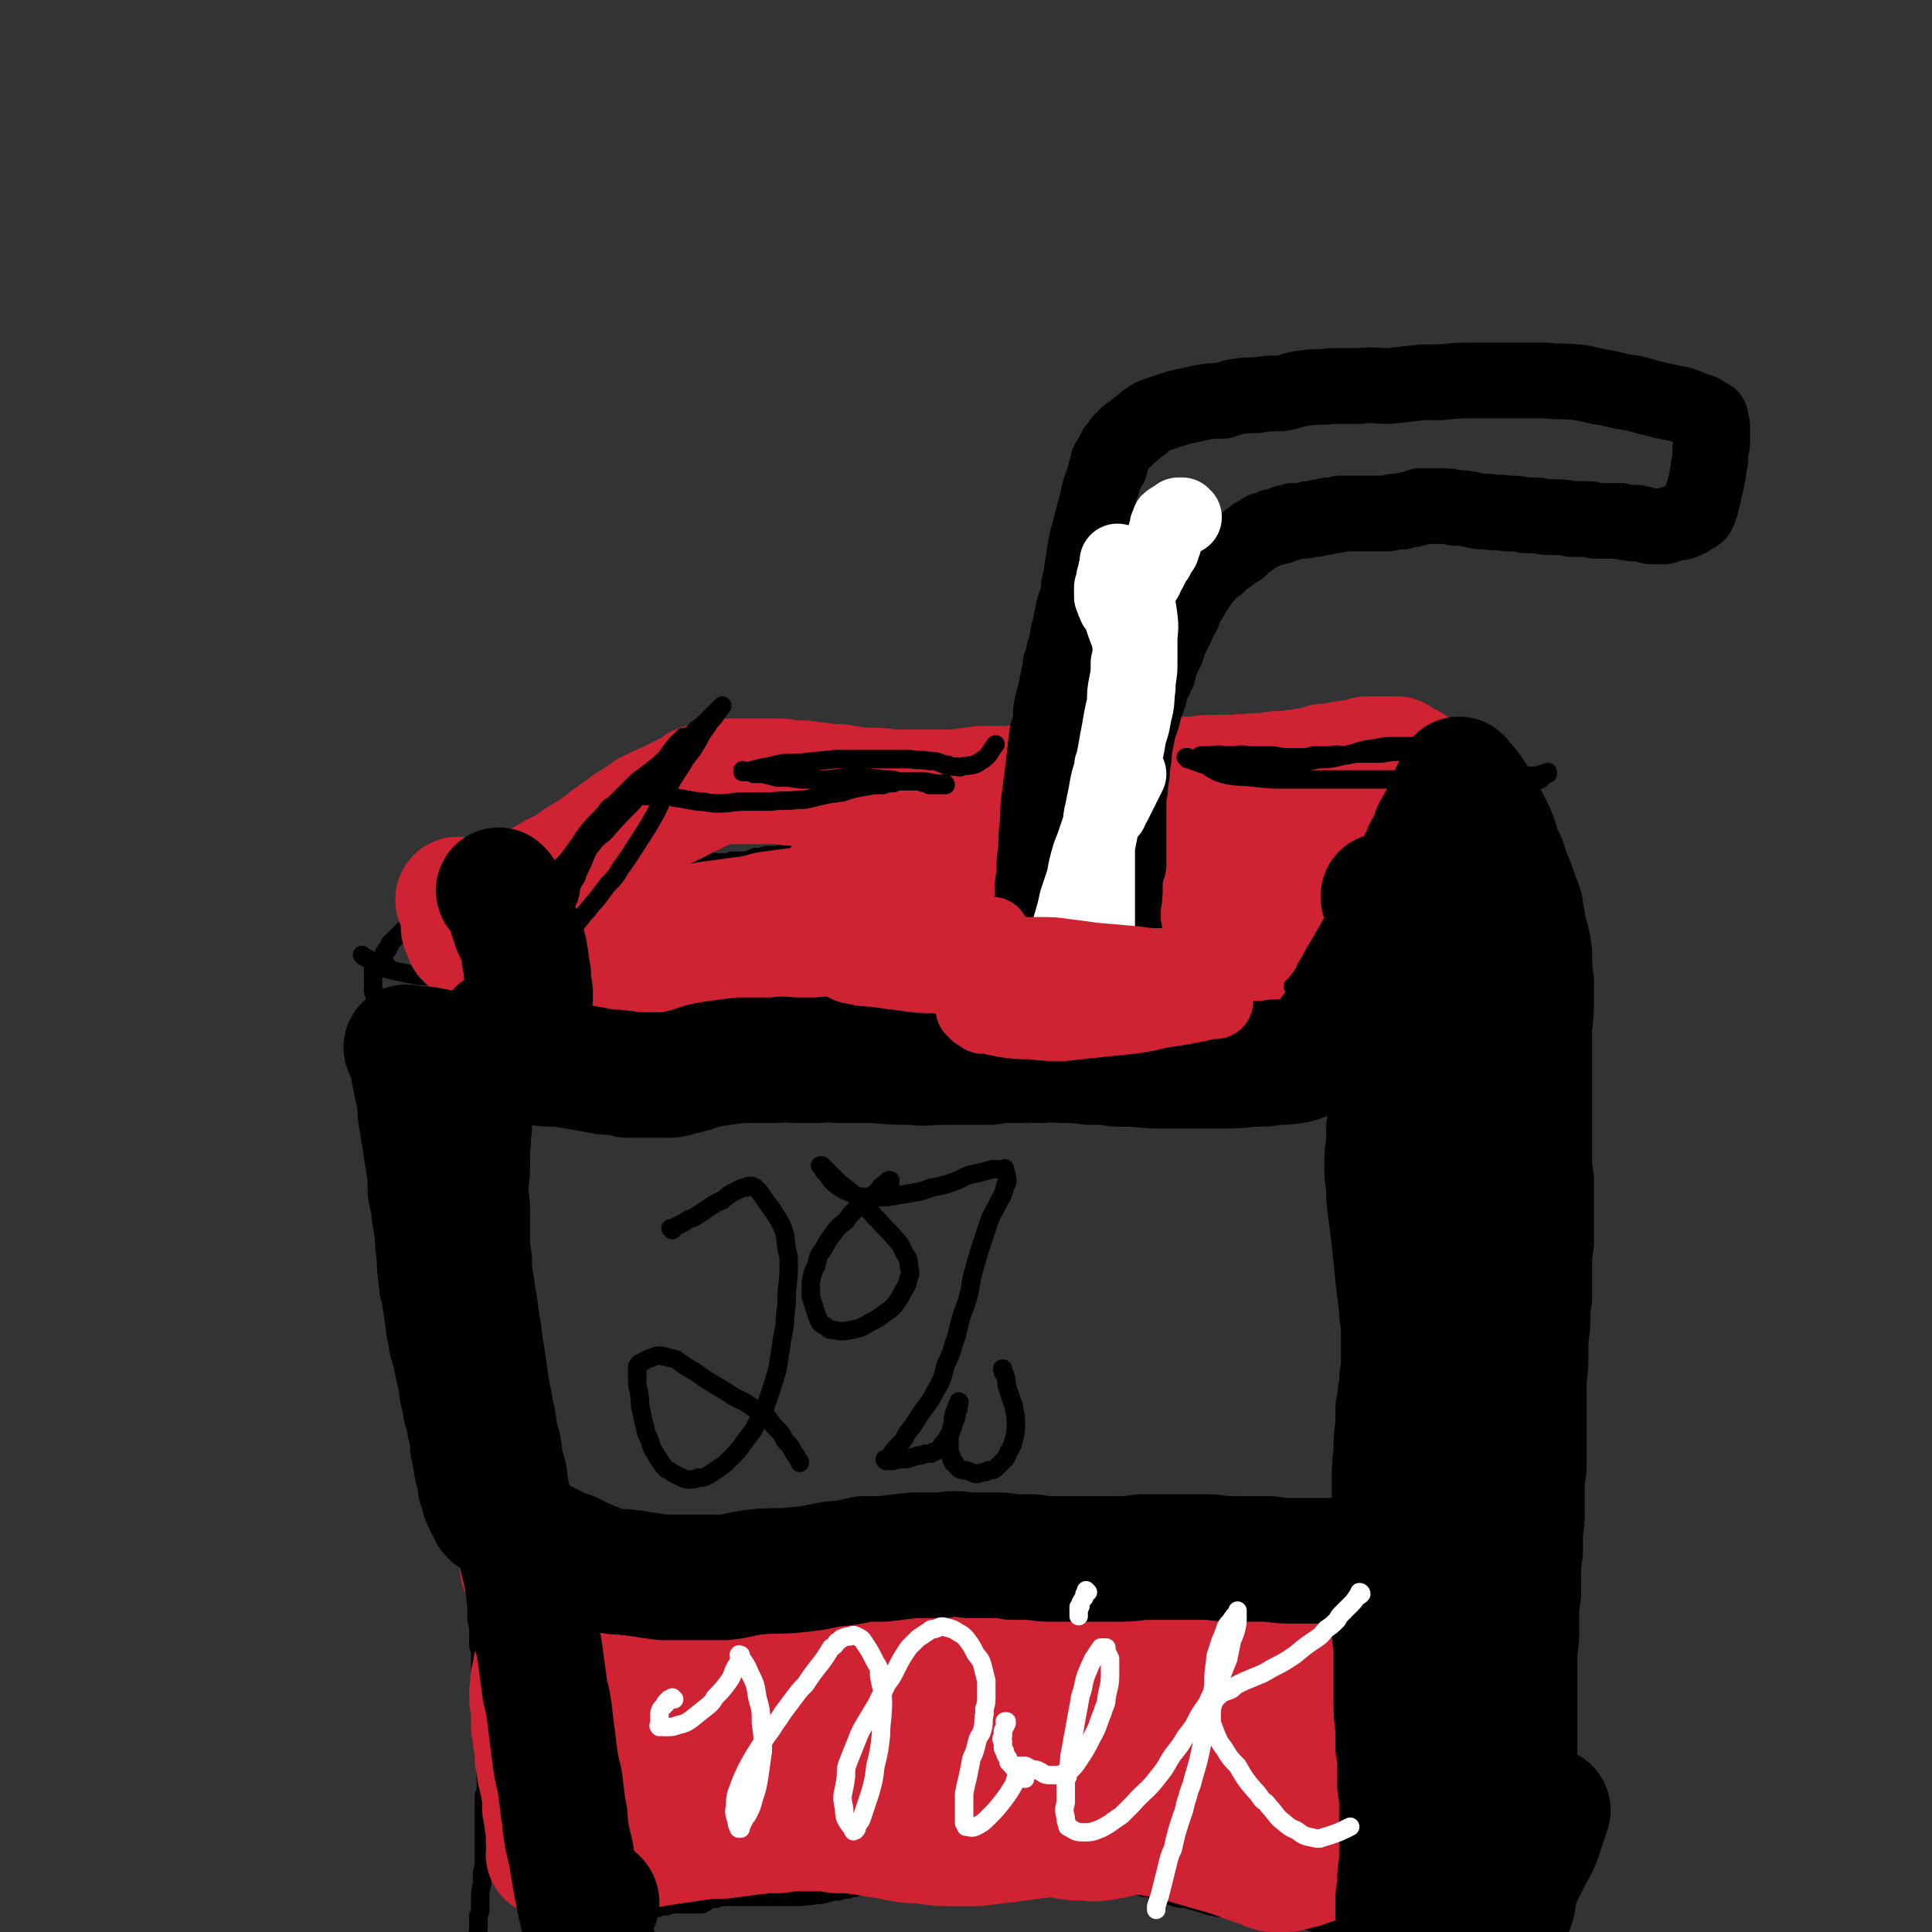 <svg viewBox='0 0 1046 1046' version='1.1' xmlns='http://www.w3.org/2000/svg' xmlns:xlink='http://www.w3.org/1999/xlink'><rect x="0" y="0" width="1046" height="1046" fill="#333333" stroke="none"/><g fill='none' stroke='#000000' stroke-width='10' stroke-linecap='round' stroke-linejoin='round'><path d='M197,518c0,0 -1,-1 -1,-1 0,0 0,0 1,1 0,0 0,0 0,0 0,0 -1,-1 -1,-1 0,0 0,0 1,1 0,0 0,0 0,0 0,0 -1,-1 -1,-1 0,0 0,0 1,1 0,0 0,0 0,0 0,0 -1,-1 -1,-1 0,0 0,0 1,1 0,0 0,0 0,0 0,0 -1,-1 -1,-1 0,0 0,0 1,1 0,0 0,0 0,0 0,0 -1,-1 -1,-1 0,0 0,0 1,1 0,0 0,0 0,0 0,0 -1,-1 -1,-1 0,0 0,0 1,1 0,0 0,0 0,0 0,0 -1,-1 -1,-1 0,0 0,0 1,1 0,0 0,0 0,0 0,0 -1,-1 -1,-1 0,0 1,1 1,1 2,1 2,1 4,2 3,2 3,3 6,4 4,1 4,1 8,2 5,1 5,1 10,2 5,1 5,0 11,0 2,1 2,0 5,0 5,0 5,0 10,0 5,1 5,1 11,2 7,0 7,1 13,1 3,1 3,1 6,1 6,1 6,1 12,2 7,1 7,0 13,2 7,1 7,2 13,3 7,2 7,2 15,3 7,1 7,1 14,2 3,1 3,1 7,2 6,1 6,1 13,1 5,1 6,1 11,1 5,1 5,1 10,2 5,0 5,0 10,0 5,-1 5,-1 10,-1 5,0 5,-1 10,-1 6,-1 6,0 11,-1 5,0 5,0 10,0 5,-1 5,-1 11,-1 3,-1 3,0 6,0 6,-1 6,-1 11,-2 6,0 6,0 11,0 6,0 6,0 11,-1 5,0 5,0 10,0 6,0 6,0 11,0 5,0 5,-1 10,-1 6,0 6,0 11,0 5,-1 5,-1 10,-2 3,0 3,0 5,0 6,0 6,0 11,-1 6,0 6,0 12,0 7,-1 7,-1 14,-2 8,-1 8,0 16,-2 8,-1 8,-1 16,-3 8,-2 8,-2 16,-4 8,-1 8,-1 15,-2 6,-2 6,-1 12,-3 3,0 3,0 5,-1 4,-1 4,0 9,-1 4,0 4,-1 8,-1 2,0 2,0 5,0 2,0 2,-1 5,-1 3,0 3,1 5,0 3,0 3,0 6,-1 2,0 2,0 5,-1 3,-1 3,-1 6,-2 4,-1 4,-1 7,-2 2,-1 2,0 3,-1 4,-1 4,-1 7,-3 3,-1 3,-1 6,-3 2,-1 2,-1 4,-2 1,-1 1,-1 3,-1 0,0 0,0 1,-1 1,0 0,0 1,-1 1,-1 1,-1 1,-1 1,0 1,0 1,0 1,-1 1,-1 2,-2 1,-2 1,-2 2,-3 1,-2 2,-2 2,-3 2,-3 1,-3 2,-5 1,-2 1,-2 1,-4 1,-1 0,-1 0,-3 0,-1 1,-1 0,-2 0,-1 0,-1 0,-2 0,-1 0,-1 0,-1 -1,-1 -1,-1 -1,-1 0,-1 0,-1 0,-2 -1,0 -1,0 -1,0 -1,-1 -1,-1 -1,-1 -1,-1 -1,-1 -2,-2 -1,-1 -1,-1 -2,-1 -1,-1 -1,-1 -3,-2 -1,0 -1,0 -2,0 -2,-1 -2,-1 -5,-2 -2,-1 -2,-1 -5,-1 -4,-1 -3,-1 -7,-2 -3,-1 -3,-1 -6,-1 -3,-1 -3,0 -7,-1 -2,0 -2,0 -5,-1 -2,0 -2,-1 -5,-1 -1,0 -1,0 -2,0 -2,0 -2,-1 -5,-1 -3,-1 -3,0 -6,-1 -3,0 -3,0 -7,-1 -5,0 -5,0 -9,-1 -5,-1 -5,-1 -9,-1 -5,0 -5,0 -10,0 -5,0 -5,0 -9,-1 -5,0 -5,0 -10,0 -2,0 -2,0 -4,0 -4,0 -4,0 -7,0 -4,0 -4,1 -7,0 -3,0 -3,0 -6,0 -4,-1 -4,0 -7,-1 -4,0 -4,0 -7,-1 -5,-1 -5,-1 -9,-1 -6,0 -6,0 -12,0 -6,0 -6,0 -12,0 -3,0 -3,0 -6,0 -5,0 -5,0 -11,0 -5,0 -5,0 -10,1 -4,0 -4,0 -8,0 -2,0 -2,1 -5,1 -2,1 -2,1 -4,1 -2,1 -2,1 -4,2 -2,0 -1,0 -3,1 -2,1 -2,1 -3,1 -1,1 -1,1 -2,1 -2,1 -2,1 -5,1 -2,1 -2,0 -5,1 -4,0 -4,0 -8,0 -4,0 -4,0 -7,0 -4,0 -4,1 -8,1 -3,0 -3,0 -7,0 -3,0 -3,0 -6,0 -3,0 -3,0 -6,0 -1,0 -1,0 -3,0 -3,1 -3,1 -6,1 -4,0 -4,0 -7,1 -4,0 -4,0 -8,0 -4,0 -4,0 -7,1 -3,0 -3,0 -7,1 -2,0 -2,0 -5,0 -3,1 -3,1 -6,1 -2,1 -2,1 -5,2 -2,0 -2,0 -4,0 -2,0 -2,0 -3,0 -2,0 -2,1 -4,1 -2,0 -2,0 -4,0 -3,0 -3,-1 -5,-1 -3,0 -3,0 -6,0 -3,0 -3,0 -6,0 -3,0 -3,1 -6,1 -3,0 -3,0 -7,0 -4,1 -4,1 -8,1 -3,1 -3,1 -7,2 -2,0 -2,0 -4,0 -3,1 -3,1 -6,1 -3,1 -3,1 -6,1 -2,1 -2,1 -4,1 -2,0 -1,1 -3,1 -2,1 -2,0 -4,1 -2,0 -2,0 -4,0 -2,1 -2,1 -4,1 -2,0 -2,0 -4,0 -1,1 -1,0 -2,0 -3,0 -3,0 -6,0 -3,0 -3,0 -6,0 -3,0 -3,0 -6,0 -3,0 -3,0 -5,0 -2,1 -2,1 -4,1 -1,0 -1,0 -2,0 -1,0 -1,0 -2,0 -1,0 -1,0 -2,0 0,0 0,1 0,1 -2,0 -2,-1 -3,0 -1,0 -1,0 -2,1 -1,0 -1,0 -3,0 -1,1 -1,1 -3,1 -2,1 -2,1 -3,2 -2,1 -2,1 -4,2 -1,1 -1,0 -3,1 -2,1 -2,1 -3,1 -2,1 -2,0 -3,1 -1,0 -1,0 -2,1 -1,1 -1,1 -2,1 -2,1 -2,1 -3,1 -1,1 -1,1 -3,1 -1,1 -1,1 -2,1 0,1 0,1 -1,1 0,0 0,0 0,1 -1,0 -1,0 -1,0 0,0 0,0 -1,1 0,0 0,1 0,1 -1,0 -1,0 -1,0 -1,0 -1,1 -1,1 -1,1 -1,1 -2,1 -1,1 -1,1 -2,2 -1,2 -1,2 -2,3 -1,0 -1,0 -2,1 -1,1 -1,1 -2,2 0,0 0,0 -1,1 -1,1 -1,1 -2,2 -1,1 -1,1 -2,2 0,1 0,1 0,1 -1,1 -1,1 -1,2 -1,0 -1,0 -1,1 0,0 0,0 -1,1 0,0 0,0 0,1 -1,1 -1,1 -1,1 0,0 0,0 0,0 0,1 0,0 0,0 0,0 0,0 0,1 0,0 0,0 0,0 0,0 0,0 0,0 0,1 0,1 0,1 0,1 0,1 0,2 0,0 0,0 0,1 0,0 0,0 0,0 0,0 0,0 0,0 0,1 -1,0 0,0 0,-1 1,0 2,-1 '/><path d='M203,522c-1,0 -1,-1 -1,-1 0,0 0,0 0,1 0,0 0,0 0,0 0,0 0,-1 0,-1 0,0 0,0 0,1 0,0 0,0 0,0 0,0 0,-1 0,-1 0,0 0,0 0,1 0,0 0,0 0,0 0,0 0,-1 0,-1 0,0 0,0 0,1 0,0 0,0 0,0 0,0 0,-1 0,-1 0,0 0,0 0,1 0,0 0,0 0,0 0,0 0,-1 0,-1 0,0 0,0 0,1 0,0 0,0 0,0 0,0 0,0 0,0 0,0 0,0 0,1 0,0 0,0 0,1 0,0 0,0 0,0 0,2 0,2 0,3 0,1 0,1 0,2 0,1 0,1 0,2 0,1 0,1 0,1 0,1 0,1 0,2 0,0 0,0 0,1 0,0 0,0 0,1 0,0 0,0 0,1 0,0 1,0 1,1 0,0 0,0 0,1 0,0 0,0 0,1 0,1 0,1 0,2 1,1 1,1 1,2 1,5 1,5 3,10 0,1 0,1 0,2 1,1 1,0 1,1 1,1 1,2 1,3 1,1 1,1 2,3 0,1 0,1 1,1 1,4 1,4 3,7 0,1 0,1 1,1 1,3 1,3 2,6 2,4 2,4 3,7 2,3 2,3 4,7 1,4 1,4 3,7 2,5 2,5 4,9 2,4 2,4 4,8 1,5 1,5 3,9 1,3 1,3 2,7 0,2 0,2 1,3 0,3 0,3 1,5 0,1 0,1 0,3 0,1 0,1 1,3 0,1 0,1 0,1 0,1 0,1 1,3 0,1 0,1 0,2 0,2 0,2 0,3 1,3 1,3 1,5 0,1 0,1 0,2 1,3 1,3 1,5 0,3 0,3 0,5 0,4 0,4 0,7 0,2 0,2 0,5 0,2 0,2 0,5 0,2 0,2 0,5 0,2 0,2 0,4 0,2 0,2 0,5 0,1 0,1 0,1 1,2 1,2 1,4 0,3 0,3 1,6 0,2 0,2 0,5 0,3 0,3 0,5 0,4 0,4 0,8 0,4 1,4 1,8 0,4 0,4 0,9 0,5 0,5 0,10 1,4 1,4 1,9 0,2 0,2 0,4 0,5 0,5 0,10 0,4 0,4 0,8 1,4 1,4 1,7 0,4 1,4 1,8 0,3 0,3 1,7 0,4 0,4 0,7 0,4 0,4 1,8 0,4 0,4 0,8 0,1 0,1 0,3 1,4 1,4 1,8 0,4 0,4 0,8 1,4 1,4 1,8 1,3 0,3 1,7 0,4 0,4 0,8 1,4 1,4 1,7 0,4 0,4 0,7 1,3 1,3 1,5 0,2 0,2 0,3 0,3 0,3 0,5 1,3 1,3 1,6 0,3 0,3 0,6 1,3 1,3 1,7 0,2 0,2 0,5 0,4 0,4 0,7 1,3 1,3 1,5 0,2 0,2 0,3 0,3 0,3 0,5 0,2 0,2 0,4 0,2 0,2 0,3 0,2 0,2 0,4 0,2 0,2 0,4 0,2 0,2 0,4 0,3 0,3 -1,5 0,3 0,3 0,5 0,1 0,1 0,3 0,2 0,2 0,5 0,3 0,3 0,6 0,3 0,3 0,6 0,3 0,3 0,6 0,3 0,3 0,5 0,4 -1,4 -1,7 0,3 0,3 0,5 -1,4 -1,4 -1,7 0,3 0,3 0,7 0,1 0,1 -1,3 0,3 0,3 0,7 0,3 -1,3 -1,6 0,3 0,3 0,6 0,3 0,3 0,5 0,3 0,3 -1,5 0,1 0,1 0,3 0,0 0,0 0,1 0,0 0,0 0,0 1,0 0,0 0,0 0,-1 0,0 0,0 1,0 1,0 0,1 0,1 0,1 -1,3 -2,4 -2,4 -5,7 -2,4 -2,4 -4,8 -1,2 -1,2 -1,5 '/><path d='M765,502c0,0 -1,-1 -1,-1 0,0 1,0 1,1 0,0 0,0 0,0 0,0 -1,-1 -1,-1 0,0 1,0 1,1 0,0 0,0 0,0 0,0 -1,-1 -1,-1 0,0 1,0 1,1 0,0 0,0 0,0 0,0 -1,-1 -1,-1 0,0 1,0 1,1 0,0 0,0 0,0 0,0 -1,-1 -1,-1 0,0 1,0 1,1 0,0 0,0 0,0 0,0 0,-1 -1,-1 0,0 1,1 1,1 0,0 -1,0 -1,0 0,0 0,1 0,1 0,0 -1,0 -1,0 0,0 0,0 0,0 0,1 0,1 -1,1 0,0 0,0 -1,0 0,1 0,1 -1,2 -1,1 -1,1 -1,1 -1,1 -1,1 -1,1 0,0 0,0 0,0 0,0 0,0 0,0 -1,1 -1,1 -1,1 0,0 0,0 0,1 -1,0 -1,0 -1,0 0,0 0,1 0,1 -1,0 -1,0 -1,1 -1,1 -1,1 -1,2 -2,4 -2,4 -4,8 0,2 0,2 -1,4 0,1 0,1 -1,2 0,1 0,1 0,2 0,2 0,2 0,3 0,1 0,1 0,2 0,1 0,1 0,1 0,2 0,2 0,3 0,1 0,1 0,3 0,1 0,1 0,2 0,3 0,3 0,5 0,3 0,3 0,5 0,3 0,3 0,6 0,4 0,4 0,8 0,5 0,5 0,9 0,3 0,3 0,5 0,5 0,5 0,10 0,5 0,5 -1,10 0,5 0,5 0,9 0,4 0,4 0,8 -1,3 -1,3 -1,7 0,4 0,4 -1,7 0,3 0,3 -1,7 0,3 0,3 0,6 0,2 0,2 0,3 0,3 0,3 -1,6 0,3 0,3 0,7 0,3 0,3 -1,6 0,5 0,5 0,9 0,5 -1,5 -1,9 0,4 0,4 -1,8 0,4 0,4 -1,8 0,4 0,4 0,8 -1,2 -1,2 -1,4 0,4 -1,4 -1,8 -1,4 -1,4 -1,8 -1,3 -1,3 -1,7 0,4 -1,4 -1,8 0,4 0,4 -1,9 0,4 0,4 -1,8 0,4 0,4 0,9 -1,2 -1,2 -1,4 0,4 0,4 0,8 0,4 0,4 0,8 0,4 0,4 0,8 0,4 0,4 0,8 0,4 0,4 0,8 -1,4 -1,4 -1,8 0,3 0,3 -1,6 0,2 0,2 0,3 0,4 0,4 0,7 0,3 0,3 -1,5 0,4 0,4 0,7 0,4 0,4 0,8 0,3 0,3 0,7 0,4 0,4 0,9 0,4 1,4 1,8 0,4 0,4 0,8 0,2 0,2 0,4 0,3 0,3 0,6 0,3 0,3 0,7 0,3 0,3 0,6 0,3 0,3 0,7 0,3 0,3 1,7 0,4 0,4 0,7 0,4 1,4 1,7 0,4 0,4 0,8 0,1 0,1 0,2 1,3 1,3 1,6 0,3 0,3 1,6 0,3 0,3 0,6 0,2 0,2 0,5 1,3 1,3 1,5 1,2 1,2 1,4 1,3 1,3 1,5 0,1 0,1 1,2 0,2 0,2 1,4 0,3 0,3 1,5 0,3 0,3 1,5 0,2 0,2 1,4 1,2 1,2 1,3 1,2 1,2 1,4 1,2 1,2 1,3 1,2 1,2 2,4 0,0 0,0 0,0 1,2 1,2 1,4 1,1 1,1 1,2 1,1 1,1 1,2 1,1 1,1 1,3 1,1 1,1 1,2 1,1 0,1 1,3 0,1 0,1 1,2 0,1 0,0 0,1 1,1 1,1 1,3 0,1 0,1 1,3 0,0 0,0 0,0 0,1 0,1 0,1 0,0 0,0 0,0 0,0 -1,0 -1,-1 0,0 0,1 1,1 0,0 0,0 0,0 0,0 -1,0 -1,-1 0,0 0,1 1,1 0,0 0,0 0,0 0,0 -1,0 -1,-1 0,0 0,1 1,1 0,0 0,0 0,0 0,0 -1,0 -1,-1 0,0 0,1 1,1 0,0 0,0 0,0 0,0 -1,0 -1,-1 0,0 0,1 1,1 0,0 0,0 0,0 0,0 -1,0 -1,-1 0,0 0,1 1,1 0,0 0,0 0,0 0,0 -1,0 -1,-1 0,0 0,1 1,1 0,0 0,0 0,0 0,0 -1,0 -1,-1 0,0 0,1 1,1 0,0 0,0 0,0 0,0 -1,0 -1,-1 0,0 1,1 1,1 -1,0 -1,0 -2,0 0,0 0,0 -1,0 -1,0 -1,0 -1,0 -2,0 -2,0 -3,-1 -1,0 -1,0 -3,0 -2,-1 -2,-1 -3,-1 -1,-1 -1,-1 -3,-1 -1,0 -1,0 -2,0 -1,-1 -1,-1 -2,-1 -1,0 -1,0 -3,-1 0,0 0,0 -1,0 -1,0 -1,0 -3,0 -1,0 -1,0 -2,0 -2,0 -2,0 -3,0 -2,0 -2,0 -4,-1 -3,0 -3,0 -5,-1 -3,-1 -3,-1 -6,-2 -4,-1 -4,0 -7,-1 -1,-1 -1,-1 -3,-1 -3,-1 -3,-2 -7,-2 -2,-1 -2,-1 -4,-1 -3,0 -3,0 -6,0 -2,-1 -2,-1 -3,-1 -2,0 -2,0 -4,0 -2,0 -2,0 -4,0 -2,-1 -2,0 -4,0 -1,-1 -1,-1 -3,-1 -1,0 -1,0 -3,0 -2,0 -2,-1 -5,-1 -3,-1 -3,-1 -6,-2 -4,-1 -4,-1 -7,-2 -2,0 -2,0 -3,0 -5,-1 -5,-2 -9,-3 -3,-1 -3,-1 -6,-2 -3,-1 -3,-1 -5,-1 -2,-1 -2,-1 -5,-1 -1,0 -1,-1 -2,-1 -2,0 -2,0 -4,0 -2,0 -2,0 -4,0 -3,0 -3,0 -5,0 -2,0 -2,0 -5,0 -3,0 -3,0 -7,0 -4,0 -4,1 -7,0 -4,0 -4,0 -7,-1 -4,-1 -4,-1 -8,-1 -3,-1 -3,-1 -6,-2 -4,-1 -4,-1 -8,-2 -4,-1 -4,0 -8,0 -3,-1 -3,-1 -6,-1 -3,0 -3,0 -5,0 -2,0 -2,0 -4,1 -2,0 -2,0 -3,1 -2,0 -2,0 -4,1 -1,0 -1,0 -1,0 -2,1 -2,1 -3,2 -2,0 -2,0 -5,0 -2,0 -2,1 -4,1 -3,0 -3,0 -7,0 -3,0 -3,0 -7,0 -3,0 -3,0 -7,0 -3,0 -3,0 -6,0 -2,0 -2,-1 -5,0 -1,0 -1,0 -2,0 -2,1 -2,0 -4,1 -1,0 -1,0 -3,0 -2,1 -2,1 -4,2 -2,0 -2,0 -4,1 -2,0 -2,0 -5,1 -3,0 -3,0 -6,1 -4,1 -4,1 -7,1 -3,1 -3,0 -7,1 -2,0 -2,0 -4,0 -4,0 -4,0 -8,0 -3,0 -3,0 -7,0 -3,0 -3,0 -7,0 -3,0 -3,0 -6,0 -3,0 -3,0 -5,0 -2,0 -2,-1 -4,0 -2,0 -2,0 -3,0 -2,1 -2,1 -4,1 0,0 -1,0 -1,0 -2,1 -2,1 -3,2 -1,0 -1,0 -2,1 -2,0 -2,0 -3,0 -1,0 -1,0 -2,0 -2,0 -2,0 -3,0 -2,0 -2,0 -4,0 -1,0 -1,0 -3,0 -1,0 -1,0 -2,0 -1,0 -1,1 -2,1 -1,0 -1,0 -1,0 -1,0 -1,0 -2,0 0,0 0,0 -1,0 -1,1 -1,1 -1,1 -1,0 -1,0 -3,1 -2,0 -2,0 -4,1 -3,0 -3,0 -6,1 -3,0 -3,0 -7,1 -1,0 -1,0 -3,1 -2,0 -2,0 -5,1 -2,0 -2,0 -4,1 -2,0 -2,0 -3,1 -1,0 -1,0 -2,1 0,0 0,0 -1,0 0,0 0,0 -1,0 0,0 0,0 0,0 -1,0 0,0 -1,1 0,0 0,0 0,0 0,0 0,0 0,0 0,0 0,0 -1,0 0,1 0,1 -1,1 -1,0 -1,0 -2,0 -1,1 -1,1 -2,1 -2,0 -2,0 -4,1 -2,1 -2,1 -3,1 -2,1 -2,0 -3,1 -1,0 -1,0 -1,0 -1,1 -1,1 -2,1 0,0 0,0 -1,0 0,1 0,1 -1,1 0,0 0,0 0,0 0,0 0,0 -1,1 0,0 0,0 -1,1 0,0 0,0 0,0 0,0 0,0 0,0 -1,1 -1,1 -2,2 -1,1 -1,1 -2,2 -1,1 -1,1 -2,1 0,1 0,1 -1,1 0,0 0,0 0,1 0,0 0,0 0,0 0,0 0,0 0,0 0,0 -1,-1 -1,-1 0,0 0,0 1,1 0,0 0,0 0,0 -1,0 -1,1 -2,1 -1,2 -1,2 -2,3 -1,2 -1,2 -2,3 -1,1 -1,1 -2,3 -1,1 -1,1 -1,2 0,0 0,0 0,0 0,0 -1,-1 -1,-1 0,0 0,0 1,1 0,0 0,0 0,0 0,0 0,0 -1,-1 0,0 0,0 0,0 0,-1 0,-1 0,-2 0,0 -1,0 -1,0 '/><path d='M771,1039c0,0 -1,-1 -1,-1 0,0 0,0 1,1 0,0 0,0 0,0 0,0 -1,-1 -1,-1 0,0 0,0 1,1 0,0 0,0 0,0 0,0 -1,-1 -1,-1 0,0 0,0 1,1 0,0 0,0 0,0 0,0 -1,-1 -1,-1 0,0 0,0 1,1 0,0 0,0 0,0 0,0 -1,-1 -1,-1 0,0 0,0 1,1 0,0 0,0 0,0 -1,0 -1,0 -1,0 0,0 0,0 0,0 -1,1 -1,1 -1,1 0,0 0,0 -1,0 0,1 -1,1 -1,1 -1,0 -1,1 -1,1 -2,1 -2,1 -3,2 -1,1 -1,0 -1,1 -1,1 -1,1 -2,2 -1,1 -1,1 -2,2 0,1 0,0 -1,1 0,0 0,0 -1,1 0,0 0,0 0,0 -1,0 -1,0 -1,1 0,0 0,0 0,1 -1,1 -1,1 -2,2 -1,1 0,1 -1,2 -1,2 -1,2 -2,3 -3,6 -3,6 -6,12 -2,4 -2,4 -3,7 -1,4 -1,4 -2,7 0,4 0,4 -1,7 0,4 0,4 0,8 -1,3 0,3 0,6 0,2 0,2 0,5 0,1 0,1 0,3 0,0 0,0 0,1 0,1 0,1 0,1 0,0 0,0 0,0 0,0 -1,0 -1,-1 0,0 0,1 1,1 0,0 0,0 0,0 0,0 0,0 0,-1 '/></g>
<g fill='none' stroke='#808282' stroke-width='10' stroke-linecap='round' stroke-linejoin='round'><path d='M281,862c0,0 0,-1 -1,-1 0,0 1,0 1,1 0,0 0,0 0,0 0,0 0,-1 -1,-1 0,0 1,0 1,1 0,0 0,0 0,0 0,0 0,-1 -1,-1 0,0 1,0 1,1 0,0 0,0 0,0 0,0 0,-1 -1,-1 0,0 1,0 1,1 0,0 0,0 0,0 0,0 0,-1 -1,-1 0,0 1,0 1,1 0,0 0,0 0,0 0,0 0,-1 -1,-1 0,0 1,0 1,1 0,0 0,0 0,0 0,0 0,-1 -1,-1 0,0 1,0 1,1 0,0 0,0 0,0 0,0 0,-1 -1,-1 0,0 1,0 1,1 0,0 0,0 0,0 0,0 0,-1 -1,-1 0,0 1,0 1,1 0,0 0,0 0,0 0,0 0,-1 -1,-1 0,0 1,0 1,1 0,0 0,0 0,0 0,0 0,-1 -1,-1 0,0 1,0 1,1 0,0 0,0 0,0 0,0 0,-1 -1,-1 0,0 1,1 1,2 0,0 0,0 0,0 1,0 1,0 1,1 1,0 1,1 1,1 2,1 2,1 4,2 2,1 2,1 4,1 3,1 3,1 5,1 4,0 4,0 8,-1 4,0 4,0 9,-1 5,-1 5,-1 10,-3 6,-1 6,-1 11,-3 3,-1 3,-1 6,-1 6,-2 6,-2 13,-3 6,-1 6,-1 12,-2 7,-1 7,-1 13,-3 6,-1 6,-1 12,-2 7,-2 7,-2 13,-3 6,-1 6,-1 12,-2 7,-1 7,-1 13,-2 5,-1 5,-1 10,-3 3,0 3,0 6,-1 4,0 5,0 9,-1 6,0 6,0 11,-1 5,-1 5,-1 10,-1 5,-1 5,-1 10,-1 6,-1 6,-1 11,-2 5,-1 5,-1 10,-2 6,0 6,0 11,-1 5,0 5,0 11,0 2,-1 2,-1 5,-1 5,-1 5,0 10,-1 4,-1 4,-1 8,-2 5,-1 5,-1 10,-2 5,0 5,0 9,-1 5,0 5,-1 10,-1 5,-1 5,-1 10,-2 5,0 5,0 10,-1 2,0 2,0 4,0 5,-1 5,-1 10,-1 5,0 5,0 9,0 6,0 6,0 13,0 6,-1 6,-1 12,-1 7,0 7,0 13,0 6,0 6,0 12,0 2,0 2,0 4,0 4,0 4,0 8,1 2,0 2,0 5,1 1,0 1,0 3,0 0,0 0,0 1,0 0,0 0,0 0,0 0,1 0,0 0,0 -1,0 0,0 0,0 0,0 0,0 0,0 0,1 0,0 0,0 -1,0 0,0 0,0 1,1 1,1 1,1 2,1 2,1 3,2 1,1 1,1 2,1 0,0 1,0 1,0 1,1 1,1 2,1 0,1 0,0 0,0 0,0 0,0 1,0 0,0 0,0 0,0 0,1 -1,0 -1,0 0,0 0,0 1,0 0,0 0,0 0,0 0,1 -1,0 -1,0 0,0 0,0 1,0 0,0 0,0 0,0 0,1 -1,0 -1,0 0,0 0,0 1,0 0,0 0,0 0,0 0,1 -1,0 -1,0 0,0 0,1 0,1 -3,1 -3,1 -5,2 -3,0 -3,0 -6,1 -4,1 -4,0 -9,1 -5,1 -5,1 -10,2 -7,1 -7,1 -13,1 -8,1 -8,1 -15,2 -4,0 -4,0 -8,0 -7,-1 -7,-1 -14,-1 -7,0 -7,0 -14,-1 -6,-1 -6,-1 -11,-2 -5,-1 -5,-1 -10,-1 -3,0 -3,0 -7,-1 -3,0 -3,0 -6,0 -2,0 -2,0 -5,0 -1,0 -1,0 -2,0 -4,0 -4,0 -7,0 -3,1 -3,1 -7,2 -3,1 -3,1 -7,2 -3,1 -3,1 -7,2 -4,1 -3,1 -7,2 -4,1 -4,1 -7,2 -4,1 -4,1 -8,2 -2,0 -2,0 -4,0 -5,1 -5,0 -9,0 -5,1 -5,1 -11,1 -5,0 -5,1 -11,1 -5,1 -5,1 -10,1 -5,1 -5,1 -10,2 -5,1 -5,1 -10,2 -4,1 -4,1 -7,3 -3,1 -3,1 -6,2 -3,2 -3,2 -5,3 -2,0 -2,0 -3,1 -2,1 -2,1 -4,2 -3,1 -3,1 -5,2 -3,1 -3,1 -6,2 -4,1 -4,1 -8,2 -4,1 -4,1 -8,2 -4,1 -4,1 -9,2 -4,1 -4,1 -9,2 -5,1 -5,1 -9,2 -5,1 -5,1 -9,2 -4,0 -4,0 -7,1 -2,0 -2,0 -4,0 -3,1 -3,0 -6,1 -2,0 -2,1 -5,1 -1,0 -1,0 -2,0 -2,0 -2,1 -3,1 -1,0 -1,0 -2,0 -1,0 -1,1 -2,1 -1,1 -2,0 -2,0 -1,1 -1,1 -2,1 -2,1 -2,1 -3,1 -1,0 -1,0 -1,0 -2,0 -2,1 -3,1 -2,0 -2,0 -3,1 -1,0 -1,0 -2,0 -1,1 -1,1 -2,1 -1,0 -2,0 -3,0 0,1 0,1 -1,1 0,0 0,0 0,0 0,0 -1,0 -1,-1 0,0 0,1 1,1 0,0 0,0 0,0 0,0 0,0 -1,-1 0,0 1,0 0,0 0,0 0,0 -1,-1 -2,-2 -2,-2 -4,-3 -3,-1 -3,0 -5,0 -3,1 -3,1 -5,2 '/></g>
<g fill='none' stroke='#CF2233' stroke-width='68' stroke-linecap='round' stroke-linejoin='round'><path d='M284,850c0,0 -1,-1 -1,-1 0,0 0,0 1,1 0,0 0,0 0,0 0,0 -1,-1 -1,-1 0,0 0,0 1,1 0,0 0,0 0,0 0,0 -1,-1 -1,-1 0,0 0,0 1,1 0,0 0,0 0,0 0,0 -1,-1 -1,-1 0,0 0,0 1,1 0,0 0,0 0,0 0,0 -1,-1 -1,-1 0,0 0,0 1,1 0,0 0,0 0,0 0,0 -1,-1 -1,-1 0,0 0,0 1,1 0,0 0,0 0,0 0,0 -1,-1 -1,-1 0,0 0,0 1,1 0,0 0,0 0,0 0,0 0,0 0,0 1,1 1,1 2,1 2,1 2,1 4,2 1,1 2,0 3,1 1,0 1,0 2,1 1,0 1,0 2,0 0,0 0,1 1,1 0,0 0,0 0,0 1,0 1,0 1,0 1,1 1,1 3,1 2,0 2,0 5,1 4,0 4,1 8,1 9,0 9,0 17,0 7,0 7,0 13,0 3,0 3,0 7,0 7,1 7,0 14,1 7,0 7,1 14,1 7,0 7,1 15,1 8,0 8,-1 16,-1 7,0 7,0 15,0 7,0 7,-1 14,-1 7,-1 7,0 13,-1 7,0 7,0 14,0 3,0 3,-1 6,0 6,0 6,0 13,1 5,0 5,0 11,1 6,1 6,1 12,1 7,1 7,1 14,1 7,1 7,1 15,1 7,1 7,1 14,0 8,0 8,0 16,0 8,-1 8,-1 16,-2 4,0 4,0 8,0 8,-1 8,-1 15,-2 6,-1 6,-1 13,-2 6,-1 6,-1 12,-2 5,-1 5,-1 11,-1 4,-1 4,-1 9,-1 4,-1 3,-1 7,-2 3,0 3,0 5,0 2,0 2,0 3,0 2,0 2,0 4,0 1,0 1,0 2,0 1,0 1,0 3,0 0,0 0,0 1,0 1,0 1,0 2,0 0,0 0,0 0,0 0,0 0,0 1,0 0,0 0,0 1,0 0,0 0,0 0,0 2,0 2,0 3,0 0,0 0,0 1,0 1,0 1,0 1,0 1,0 1,-1 2,-1 0,0 0,0 1,0 0,0 0,0 0,0 0,0 0,0 1,0 0,0 0,0 0,0 1,0 1,0 1,0 1,0 1,0 1,0 1,0 1,0 2,0 1,0 1,0 2,0 1,0 1,0 2,0 0,0 0,1 1,1 0,0 0,0 1,0 0,0 0,0 1,1 0,0 0,0 1,1 1,1 2,1 3,4 1,2 1,2 2,4 1,3 1,3 2,5 1,4 1,4 1,8 1,4 0,4 1,8 0,2 1,2 1,4 0,5 0,5 1,9 0,4 0,4 1,8 0,4 0,4 0,8 1,4 1,4 2,8 1,4 1,4 1,8 1,5 1,5 2,9 0,4 0,4 1,7 0,5 0,5 0,9 0,2 0,2 0,5 0,4 0,4 -1,8 0,3 0,3 0,7 -1,3 0,3 -1,7 0,3 0,3 0,6 0,2 0,2 0,5 -1,1 -1,1 -1,3 0,1 0,1 0,2 0,1 0,1 0,1 0,1 0,1 0,2 0,1 0,1 0,3 -1,0 -1,0 -1,1 0,0 0,0 -1,1 0,0 0,0 0,1 0,0 0,1 0,1 0,0 0,0 0,0 0,0 -1,0 -1,0 0,-1 0,0 1,0 0,0 0,0 0,0 0,0 0,1 -1,1 -1,0 -1,0 -2,0 -1,1 -1,1 -2,1 -1,1 -1,0 -2,0 -1,1 -1,1 -2,1 -1,0 -1,0 -1,1 -1,0 -1,0 -2,0 -1,0 -1,0 -2,1 -2,0 -2,0 -4,1 -2,0 -2,0 -3,0 -3,0 -3,0 -5,0 -4,-1 -4,-2 -8,-3 -6,-2 -6,-2 -11,-4 -6,-2 -6,-2 -13,-4 -4,-1 -4,-1 -7,-2 -7,-2 -7,-2 -13,-4 -5,-1 -5,-1 -11,-2 -4,-1 -4,-1 -8,-1 -2,-1 -2,-1 -5,-1 -1,0 -1,1 -2,1 -2,0 -2,0 -3,0 -1,1 -1,1 -2,1 -2,0 -2,1 -4,1 -1,0 -1,0 -2,0 -2,1 -2,1 -5,1 -4,1 -4,0 -8,0 -6,0 -6,0 -11,-1 -6,-1 -6,-1 -11,-2 -6,-1 -6,-1 -12,-2 -5,-1 -5,-1 -11,-2 -5,-1 -5,-1 -10,-2 -3,0 -3,0 -7,0 -1,-1 -1,-1 -3,-1 -2,0 -2,0 -5,0 -1,0 -1,0 -3,0 -1,0 -1,0 -3,0 -2,0 -2,0 -5,0 -3,0 -3,-1 -6,-1 -5,-1 -5,-1 -10,-2 -6,-1 -6,-1 -12,-2 -7,-1 -7,-1 -14,-2 -4,0 -4,-1 -7,-1 -7,-1 -7,-1 -14,-2 -6,0 -6,-1 -13,-1 -4,0 -4,0 -9,0 -3,0 -3,0 -6,1 -2,0 -2,0 -4,0 0,0 0,0 -1,0 -1,0 -1,1 -2,1 0,0 0,0 -1,0 -1,0 -1,0 -1,0 -1,1 -1,1 -2,1 -2,0 -2,0 -3,0 -2,0 -2,0 -4,0 -3,0 -3,0 -5,0 -3,0 -3,0 -6,0 -2,0 -2,0 -4,1 -1,0 -1,-1 -3,0 -1,0 -1,0 -2,0 -1,0 -1,1 -1,1 -1,0 -1,0 -2,0 0,0 0,0 -1,0 -1,0 -1,0 -2,0 -2,1 -2,1 -4,1 -2,1 -2,1 -5,1 -3,0 -3,0 -6,1 -4,0 -4,0 -8,0 -3,0 -3,0 -6,0 -1,0 -1,0 -2,0 -1,0 -1,0 -2,0 -2,0 -2,0 -3,0 -1,0 -1,0 -2,0 0,0 0,0 0,0 -1,0 0,0 -1,0 0,-1 0,0 0,0 0,0 -1,0 -1,0 0,-1 0,-1 0,-1 0,0 0,0 -1,0 0,0 0,0 -1,0 0,0 0,0 0,0 0,0 0,0 0,0 0,0 0,0 -1,0 0,0 0,0 0,0 1,0 0,0 0,-1 0,0 0,1 0,1 0,0 0,0 0,0 1,0 0,0 0,-1 0,0 0,1 0,1 0,0 0,0 0,0 1,0 0,0 0,-1 0,0 0,1 0,1 0,0 0,0 0,-1 -1,-2 -1,-2 -2,-4 -1,-2 -1,-2 -2,-5 -2,-4 -2,-4 -3,-7 -2,-4 -2,-4 -4,-8 -2,-3 -2,-3 -4,-6 0,-2 0,-2 -1,-4 -2,-2 -2,-2 -3,-4 -1,-2 -1,-2 -2,-4 0,-1 0,-1 -1,-2 0,0 0,0 0,-1 0,0 0,0 0,-1 0,0 0,0 0,0 0,-1 0,-1 0,-2 0,-1 0,-1 0,-2 0,-1 0,-1 0,-1 0,-1 0,-1 0,-1 0,-1 0,-1 0,-2 0,-1 0,-1 1,-2 0,-1 0,-1 0,-2 0,-1 0,-1 1,-2 1,-1 1,-1 2,-2 2,-2 2,-3 5,-4 4,-3 4,-4 9,-6 6,-2 6,-2 12,-4 3,-1 3,-1 7,-1 8,-2 8,-2 16,-4 9,-2 9,-2 18,-4 5,-1 5,-1 10,-1 6,-1 6,-1 11,-2 6,-1 6,-1 11,-2 5,-1 5,-1 10,-2 5,-1 5,-1 10,-2 5,-1 5,-1 10,-2 9,-1 9,0 18,-1 8,-1 8,-1 17,-2 7,-1 7,-1 14,-2 4,0 4,0 8,0 6,0 6,0 13,0 8,0 8,0 16,0 7,0 7,0 15,0 7,0 7,0 14,0 8,0 8,0 16,1 8,0 8,1 16,1 7,0 7,0 15,1 6,0 6,0 12,0 5,0 5,0 10,1 3,1 3,1 5,1 3,2 3,2 7,3 3,1 3,1 6,3 2,0 2,0 3,1 1,1 1,0 2,1 0,0 0,0 1,0 0,0 0,0 0,0 1,1 0,1 1,1 0,0 0,0 0,0 0,0 0,0 0,0 0,0 0,0 0,0 1,0 0,0 0,-1 0,0 0,1 0,1 0,0 0,0 0,0 1,0 0,-1 0,-1 -7,2 -7,3 -13,6 -6,1 -6,1 -11,2 -7,2 -7,3 -14,4 -9,2 -9,2 -18,3 -9,2 -9,2 -19,3 -11,2 -12,1 -23,2 -13,2 -13,2 -25,3 -13,1 -13,1 -26,2 -14,1 -14,2 -28,3 -14,1 -14,1 -27,2 -13,1 -13,1 -26,2 -12,1 -12,1 -24,3 -11,1 -11,1 -21,3 -9,1 -9,1 -18,2 -8,2 -8,1 -15,3 -7,1 -7,1 -13,3 -7,1 -7,1 -14,4 -2,0 -2,1 -5,2 0,0 0,0 0,0 0,0 0,-1 -1,-1 0,0 1,1 1,1 0,0 0,0 0,0 3,0 3,0 6,-1 4,-1 4,-1 9,-3 6,-3 6,-3 12,-5 8,-3 8,-4 16,-6 8,-3 8,-2 16,-4 8,-2 8,-2 17,-2 10,-1 10,0 20,0 5,0 5,0 10,0 5,0 5,0 10,0 5,1 5,1 10,1 5,1 5,1 10,2 5,1 5,1 11,2 6,1 6,1 12,2 6,0 6,1 12,1 5,1 6,1 11,1 6,1 6,1 12,2 7,0 7,0 14,0 7,0 7,0 14,0 7,-1 7,-1 14,-1 7,0 7,-1 13,-1 7,-1 7,0 14,-1 7,0 7,0 14,-1 6,-1 6,-1 13,-2 5,0 5,0 11,-1 6,0 6,0 11,-1 5,0 5,-1 10,-1 5,0 5,0 9,0 8,0 8,0 16,0 4,0 5,0 9,1 2,0 2,1 3,1 1,0 1,0 2,1 1,1 1,1 1,3 1,2 1,2 1,4 0,2 0,2 -1,4 -3,3 -3,3 -7,5 -3,2 -3,2 -6,3 -7,2 -7,2 -13,3 -7,1 -7,1 -13,1 -6,0 -6,0 -13,0 -7,-1 -7,-1 -14,-1 -9,-1 -9,-1 -19,-2 -5,-1 -5,0 -10,-1 -5,0 -5,0 -10,-1 -6,0 -6,0 -11,-1 -6,-1 -6,-1 -12,-1 -7,-1 -7,-1 -13,-1 -7,-1 -8,-1 -14,-2 -7,-1 -7,-2 -14,-3 -8,-1 -8,-1 -15,-3 -9,-1 -9,-1 -17,-2 -7,-1 -7,-1 -15,-2 -6,0 -6,-1 -12,-1 -5,0 -5,0 -10,0 -5,0 -5,0 -9,0 -6,0 -6,-1 -12,0 -2,0 -2,1 -4,1 -1,0 -1,1 -2,1 0,0 0,0 0,0 0,0 0,-1 0,-1 0,0 0,1 0,1 0,0 0,0 0,0 0,0 -1,-1 0,-1 2,2 3,3 6,4 7,2 7,2 15,3 8,0 8,-1 16,-1 10,-1 10,-1 19,-2 6,0 6,-1 11,-1 6,-1 6,-1 12,-2 5,0 5,0 10,-1 5,-1 5,-2 10,-3 5,-1 5,-1 11,-2 4,-1 4,-1 9,-2 7,-2 7,-2 15,-4 3,-1 3,-1 6,-2 0,0 0,0 1,0 0,0 0,0 0,0 0,0 0,-1 -1,-1 -9,-1 -9,-1 -18,-2 -6,0 -6,0 -12,0 -7,0 -7,0 -14,0 -7,0 -7,-1 -15,-1 -9,0 -9,0 -17,0 -9,-1 -9,-1 -17,-2 -9,-1 -9,-2 -18,-2 -9,-1 -9,-1 -18,-2 -8,0 -8,0 -16,-1 -7,0 -7,0 -14,-1 -7,0 -7,0 -14,-1 -6,-1 -6,-1 -12,-1 -6,-1 -6,-1 -11,-1 -4,-1 -5,0 -9,0 -6,0 -6,0 -11,0 -3,0 -3,0 -6,0 0,0 0,0 -1,0 0,0 0,0 0,0 1,0 0,-1 0,-1 0,0 0,0 0,1 0,0 0,0 0,0 1,0 0,-1 0,-1 0,0 0,0 0,1 0,0 0,0 0,0 1,0 0,-1 0,-1 0,0 0,0 0,1 0,0 0,0 0,0 1,0 0,-1 0,-1 -1,0 -1,1 -3,1 -3,0 -3,0 -7,0 -4,0 -4,0 -8,0 -4,0 -4,0 -7,0 -2,0 -2,0 -3,0 -1,0 -1,0 -3,0 0,0 0,0 0,0 0,0 0,0 0,0 0,1 0,0 -1,0 0,0 1,0 1,0 0,0 0,0 0,0 -1,3 -1,2 -2,5 -1,4 0,4 -1,8 0,2 0,2 0,4 1,4 1,4 1,8 0,4 0,4 0,7 1,4 1,4 1,7 1,3 1,3 1,6 0,2 0,2 0,4 1,2 1,2 1,4 0,3 0,3 1,5 0,2 0,2 1,5 0,2 0,2 1,5 0,4 0,4 0,8 1,2 1,2 1,4 0,3 0,3 1,7 0,3 0,3 0,6 0,2 0,2 1,4 0,2 0,2 0,3 0,1 0,1 0,1 0,0 0,0 0,0 0,0 0,0 0,0 0,1 -1,0 -1,0 0,0 1,0 1,0 1,1 1,2 3,2 4,1 4,1 8,1 3,0 3,0 5,-1 6,-1 6,-2 11,-3 6,-1 6,-1 12,-2 7,-1 7,-1 13,-2 7,-1 7,-1 13,-2 7,-1 7,-1 14,-2 7,-1 7,-1 14,-1 8,-1 8,-1 15,-2 8,-1 8,-1 15,-1 7,-1 7,-1 13,-1 7,0 7,0 13,0 3,0 3,0 6,1 7,0 7,0 14,1 6,1 6,1 12,2 6,1 5,1 11,2 6,1 6,0 12,1 6,1 6,1 12,1 8,0 8,0 15,0 8,-1 8,-1 16,-2 8,-1 8,-1 15,-2 8,-1 8,-1 16,-2 4,-1 4,-1 8,-1 8,-1 8,-1 15,-2 7,-1 7,-1 13,-1 5,-1 5,-1 10,-1 3,-1 3,0 6,-1 2,0 2,-1 3,-1 1,0 1,0 1,0 0,0 0,0 0,0 1,-5 3,-5 3,-10 -1,-5 -2,-5 -4,-9 -2,-5 -2,-4 -4,-9 '/><path d='M249,488c0,0 -1,0 -1,-1 0,0 1,1 1,1 0,0 0,0 0,0 0,0 -1,0 -1,-1 0,0 1,1 1,1 0,0 0,0 0,0 0,0 -1,0 -1,-1 0,0 1,1 1,1 0,0 0,0 0,0 0,0 -1,0 -1,-1 0,0 1,1 1,1 0,0 0,0 0,0 0,0 -1,0 -1,-1 0,0 1,1 1,1 0,0 0,0 0,0 0,0 -1,0 -1,-1 0,0 1,1 1,1 0,0 0,0 0,0 0,0 0,0 0,0 0,1 0,1 0,1 0,0 0,0 0,1 1,1 1,1 1,2 1,1 1,1 1,3 0,1 0,1 0,2 1,1 0,1 0,2 0,1 0,1 0,1 0,0 0,0 0,0 0,1 0,1 0,1 0,0 0,0 0,1 0,0 0,0 0,0 1,0 0,-1 0,-1 0,0 0,0 0,1 0,0 0,0 0,0 1,2 1,2 2,4 0,0 0,0 0,1 0,0 0,0 0,0 1,0 0,-1 0,-1 0,0 0,1 0,1 0,0 0,0 0,0 1,0 0,-1 0,-1 0,0 0,1 0,1 1,0 1,0 2,0 0,0 0,0 1,0 2,-1 2,-1 4,-3 3,-2 3,-2 6,-4 4,-3 4,-4 8,-7 4,-3 4,-4 9,-7 3,-3 3,-2 7,-5 4,-3 4,-3 9,-6 3,-2 4,-2 8,-4 3,-2 3,-2 7,-5 4,-2 3,-2 7,-4 4,-3 4,-3 8,-6 2,-2 2,-1 4,-3 6,-4 5,-4 10,-7 5,-3 5,-3 9,-6 4,-2 4,-2 9,-4 3,-2 3,-1 6,-3 2,-1 2,-1 4,-2 2,-1 2,-1 4,-2 2,-1 2,-1 4,-2 0,-1 0,-1 1,-1 2,0 2,0 3,-1 1,0 1,-1 3,-1 0,0 0,0 1,-1 1,0 1,0 1,0 1,0 1,0 1,0 1,0 1,0 2,0 1,0 1,0 2,0 1,0 1,0 2,0 2,0 2,0 4,0 3,0 3,0 6,0 4,0 4,0 9,0 4,0 4,0 9,0 5,1 5,1 10,1 5,0 5,1 10,1 5,1 5,1 11,1 6,1 6,1 12,2 3,0 3,0 7,0 7,0 6,1 13,1 7,0 7,0 14,0 8,0 8,0 16,0 8,-1 8,-1 16,-2 8,0 8,0 16,0 3,0 3,-1 7,-1 13,-1 13,-1 25,-1 4,-1 4,-1 8,-1 9,-1 9,-1 17,-1 7,-1 7,-1 15,-1 7,0 7,0 13,0 7,0 7,0 14,0 6,-1 6,-1 13,-1 5,0 5,0 10,0 3,-1 3,0 5,0 4,-1 4,-1 8,-1 4,0 4,0 8,-1 3,0 3,0 6,0 4,-1 4,-1 8,-1 3,-1 3,-1 6,-1 3,-1 3,-1 6,-2 2,0 2,0 5,0 2,-1 2,-1 5,-1 0,-1 0,0 1,0 2,-1 2,-1 4,-1 1,0 1,0 2,0 2,-1 2,-1 3,-1 0,0 1,0 1,0 1,0 1,0 2,-1 1,0 1,0 2,0 2,0 2,0 3,0 1,0 1,0 1,0 2,0 2,0 4,0 1,0 1,0 2,0 1,0 1,0 2,0 1,0 1,0 1,0 0,0 0,0 1,0 0,0 0,0 0,0 0,0 0,0 0,0 0,1 -1,0 -1,0 0,0 1,0 1,0 0,0 0,0 0,0 1,1 0,1 1,1 0,0 0,0 0,1 1,0 1,0 1,0 1,0 1,0 1,1 0,0 0,0 1,0 0,0 0,0 1,0 0,1 0,1 1,1 0,0 0,0 1,0 1,1 1,1 2,2 1,0 1,0 1,1 1,0 1,0 2,1 0,0 1,0 1,0 1,1 1,1 2,2 1,1 1,1 2,1 2,1 1,1 3,2 0,1 1,0 1,1 2,1 1,1 3,2 0,0 0,0 1,0 2,1 2,1 3,2 0,0 0,0 0,1 1,0 1,0 2,0 1,1 1,1 1,1 0,1 0,1 1,1 0,0 0,0 1,0 0,0 0,0 0,1 0,0 0,0 0,0 0,0 0,0 0,0 1,0 0,0 0,0 0,-1 0,0 0,0 0,0 0,0 0,0 1,0 0,0 0,0 0,-1 0,0 0,0 0,0 0,0 0,0 0,0 0,0 1,0 0,0 0,0 0,1 0,0 0,0 0,1 1,1 1,1 1,2 1,2 1,2 1,4 0,1 0,1 0,3 0,3 1,3 0,5 0,4 -1,4 -2,7 -1,2 0,2 -1,4 -2,4 -2,4 -4,8 -3,5 -3,5 -5,10 -2,3 -2,3 -4,6 -1,3 -2,3 -3,5 -1,1 -1,2 -2,3 -1,1 -1,1 -2,2 -1,1 -1,1 -1,1 -1,1 -1,1 -2,3 0,0 0,0 0,1 -1,1 -1,1 -1,1 -1,1 -1,1 -1,2 0,0 0,0 -1,0 0,0 0,0 0,0 0,0 0,0 0,0 0,0 0,0 0,0 1,1 0,0 0,0 0,0 0,0 0,0 0,0 0,0 0,0 1,1 0,0 0,0 0,0 0,0 0,0 0,0 0,0 0,0 1,1 0,-1 0,0 -1,0 -1,1 -1,2 -1,1 -1,1 -2,2 0,0 -1,0 -1,1 -1,1 -1,1 -1,2 -1,0 -1,0 -1,1 0,0 0,0 0,0 0,0 0,-1 0,-1 0,0 0,0 0,1 0,0 0,0 0,0 0,0 0,0 0,0 0,0 0,0 0,0 -1,1 -1,0 -1,1 -1,1 -1,1 -2,1 -1,1 -1,0 -1,0 -1,1 -1,1 -2,2 -1,1 -1,1 -3,1 -2,1 -2,1 -4,2 -3,1 -3,1 -6,1 -5,1 -5,1 -10,1 -6,0 -6,0 -12,0 -7,0 -7,0 -14,0 -4,0 -4,-1 -8,-1 -9,0 -9,-1 -18,-1 -8,0 -8,0 -16,-1 -8,0 -8,0 -16,0 -6,0 -6,0 -12,1 -4,1 -4,0 -9,1 -3,1 -3,1 -7,2 -4,1 -4,1 -8,2 -2,1 -2,1 -4,1 -5,2 -5,2 -10,3 -7,2 -7,2 -14,2 -7,1 -7,1 -15,1 -9,0 -9,0 -17,-1 -10,0 -10,1 -20,0 -10,0 -10,0 -20,0 -8,0 -8,0 -17,-1 -8,0 -8,0 -15,-1 -3,0 -3,0 -6,0 -5,0 -5,0 -9,1 -3,0 -3,0 -5,0 -2,1 -2,1 -4,1 -1,1 -1,1 -2,1 -2,0 -2,0 -3,1 -3,0 -3,0 -6,0 -4,0 -4,0 -9,-1 -6,-1 -6,-1 -11,-2 -7,-1 -7,-1 -15,-3 -3,0 -3,0 -7,-1 -6,-1 -6,-1 -13,-2 -7,-1 -7,-2 -13,-3 -5,-1 -5,0 -10,-1 -4,0 -4,0 -8,-1 -2,0 -2,0 -5,0 -2,1 -2,1 -4,1 -2,0 -2,0 -4,0 -2,0 -2,0 -4,1 -2,0 -2,0 -4,0 -1,0 -1,0 -2,0 -3,0 -3,-1 -6,-2 -5,-1 -5,-1 -9,-2 -4,-1 -4,0 -8,-1 -4,-1 -4,-1 -9,-2 -3,-1 -3,-1 -7,-1 -2,-1 -2,0 -4,0 -1,0 -1,0 -2,0 0,0 0,0 -1,0 0,0 0,0 0,0 1,0 0,-1 0,-1 0,0 0,0 0,1 0,0 0,0 0,0 1,0 0,-1 0,-1 0,0 0,0 0,1 0,0 0,0 0,0 1,0 0,-1 0,-1 0,0 0,0 0,1 0,0 0,0 0,0 1,0 0,-1 0,-1 0,0 0,0 0,1 0,0 0,0 0,0 1,0 0,-1 0,-1 0,0 0,0 0,1 0,0 0,0 0,0 1,0 0,-1 0,-1 0,0 0,0 1,0 2,0 2,-1 4,-1 3,-1 3,-1 7,-1 4,-1 4,-1 8,-1 6,0 6,0 11,0 3,0 3,0 7,0 9,0 9,0 18,0 10,-1 10,-2 20,-3 6,0 6,0 11,-1 7,-1 7,-1 13,-2 8,-1 8,-1 15,-2 8,-1 8,-1 15,-3 7,-1 8,-1 15,-2 8,-1 8,-2 16,-3 8,-2 8,-3 17,-4 8,-2 8,-2 16,-3 8,-2 8,-2 16,-4 8,-2 8,-2 16,-4 9,-1 9,-1 17,-3 8,-1 8,0 16,-2 7,-1 7,-2 15,-3 8,-1 8,-1 15,-1 8,-1 9,-1 17,-2 7,0 7,0 14,0 7,0 7,0 13,0 7,0 7,0 13,0 6,1 6,1 12,2 6,0 6,0 11,1 5,0 5,0 10,1 7,1 7,1 15,2 5,1 5,1 10,2 3,1 3,1 6,2 2,1 2,1 4,1 3,0 3,0 5,0 3,0 3,0 5,0 2,-1 3,-1 5,-1 2,-1 2,-1 4,-2 1,-1 1,-1 2,-1 1,0 1,-1 1,-1 0,0 0,0 0,0 0,1 0,0 0,0 -1,0 0,0 0,0 0,0 0,0 0,0 0,1 0,0 0,0 -1,0 0,0 0,0 0,0 0,0 0,0 0,1 0,0 0,0 -1,0 0,0 0,0 0,0 0,0 0,0 0,1 0,0 0,0 -1,0 -1,0 -3,1 -3,1 -3,1 -6,1 -5,2 -5,1 -11,2 -9,1 -9,1 -17,2 -5,1 -5,1 -11,2 -5,0 -5,0 -11,1 -7,1 -7,1 -14,1 -6,1 -6,1 -13,2 -6,1 -6,1 -13,1 -6,1 -6,1 -12,1 -7,1 -7,1 -13,2 -5,0 -5,0 -11,1 -5,0 -5,0 -10,1 -8,1 -8,0 -16,1 -5,1 -5,1 -11,2 -5,0 -5,0 -10,1 -5,1 -5,1 -9,2 -4,0 -4,0 -8,1 -3,0 -3,1 -7,1 -4,0 -4,0 -9,0 -2,0 -2,0 -4,0 -5,0 -5,0 -9,-1 -5,0 -5,0 -9,-1 -4,-1 -4,-2 -7,-3 -3,-1 -3,0 -6,-1 -3,-1 -3,-1 -6,-2 -1,-1 -1,-1 -3,-2 -1,-1 -1,-1 -2,-2 -1,0 -1,0 -1,-1 -1,-1 -1,-1 -1,-2 -1,-2 -1,-2 -1,-3 0,-1 0,-2 0,-3 0,0 0,0 0,0 '/><path d='M797,482c0,0 -1,-1 -1,-1 0,0 0,0 1,1 0,0 0,0 0,0 0,0 -1,-1 -1,-1 0,0 0,0 1,1 0,0 0,0 0,0 0,0 -1,-1 -1,-1 0,0 0,0 1,1 0,0 0,0 0,0 0,0 -1,-1 -1,-1 0,0 0,0 1,1 0,0 0,0 0,0 0,0 -1,-1 -1,-1 0,0 0,0 1,1 0,0 0,0 0,0 0,0 -1,-1 -1,-1 0,0 0,0 1,1 0,0 0,0 0,0 0,0 -1,-1 -1,-1 0,0 0,0 1,1 0,0 0,0 0,0 0,0 -1,-1 -1,-1 0,0 0,0 1,1 0,0 0,0 0,0 0,0 -1,-1 -1,-1 0,0 0,0 1,1 0,0 0,0 0,0 0,0 -1,-1 -1,-1 0,0 0,0 1,1 0,0 0,0 0,0 0,0 -1,-1 -1,-1 0,0 0,0 1,1 0,0 0,0 0,0 0,0 -1,-1 -1,-1 0,0 1,1 1,2 1,1 1,1 2,1 1,2 1,2 2,3 1,2 1,2 2,4 1,3 1,3 2,5 1,2 1,2 2,5 1,3 1,3 2,5 0,3 0,3 1,5 0,2 0,1 1,3 0,2 0,2 1,4 0,1 0,1 1,2 0,2 0,2 0,3 0,1 0,1 0,2 1,1 1,1 1,2 1,2 1,2 1,4 1,2 1,2 1,4 0,2 0,2 0,4 1,2 1,2 1,5 0,3 0,3 1,6 0,4 0,4 0,7 1,4 1,4 1,9 0,4 1,4 1,8 0,4 0,4 0,8 0,4 0,4 0,9 0,4 -1,4 -1,8 0,2 0,2 0,4 0,4 0,4 0,8 0,4 0,4 0,9 -1,5 -1,5 -1,10 0,5 0,5 0,10 -1,5 -1,5 -2,10 0,4 0,4 -1,9 0,3 0,3 0,7 0,2 0,2 0,4 0,4 0,4 -1,8 0,4 0,4 0,8 0,4 -1,4 -1,8 0,5 1,5 0,9 0,4 0,4 0,8 -1,4 -1,4 -1,8 -1,5 -1,5 -1,9 0,2 0,2 0,4 0,5 0,5 -1,10 -1,4 -1,4 -1,9 -1,5 -1,5 -1,9 -1,5 -1,5 -1,10 -1,4 -1,4 -1,9 0,5 0,5 0,9 -1,6 -1,6 -1,11 0,3 0,3 0,5 0,7 0,7 0,13 -1,6 -1,6 -1,13 -1,6 -1,6 -1,12 0,6 0,6 -1,12 0,5 0,5 0,10 -1,6 -1,6 -1,11 -1,3 0,3 0,5 -1,4 -1,4 -1,8 0,4 0,4 0,7 -1,4 -1,4 -1,8 0,4 0,4 0,8 -1,4 -1,4 -2,9 0,4 0,4 -1,7 0,5 0,5 -1,9 -1,5 0,5 -1,9 -1,2 -1,2 -1,4 -1,4 -1,4 -1,9 -1,4 -1,4 -2,8 0,4 0,4 0,9 -1,3 -1,3 -1,7 -1,3 -1,3 -1,7 0,3 0,3 0,6 0,3 0,3 0,6 0,1 0,1 0,2 0,2 0,2 0,4 0,2 0,2 -1,4 0,1 0,1 0,3 0,1 0,1 0,3 -1,2 -1,2 -1,4 0,2 0,2 0,5 0,2 0,2 -1,4 0,0 0,0 0,1 0,2 0,2 0,4 -1,1 -1,1 -1,2 0,0 0,0 0,0 1,0 0,0 0,-1 0,0 0,1 0,1 0,0 0,0 0,0 1,0 0,0 0,-1 0,-1 0,-2 0,-4 1,-3 1,-3 2,-6 0,-2 0,-2 1,-4 0,0 0,0 0,0 '/></g>
<g fill='none' stroke='#000000' stroke-width='68' stroke-linecap='round' stroke-linejoin='round'><path d='M750,486c0,0 -1,-1 -1,-1 0,0 0,0 0,1 0,0 0,0 0,0 1,0 0,-1 0,-1 0,0 0,0 0,1 0,0 0,0 0,0 1,0 0,-1 0,-1 0,0 0,0 0,1 0,0 0,0 0,0 1,0 0,-1 0,-1 0,0 0,0 0,1 0,0 0,0 0,0 1,0 0,-1 0,-1 0,0 0,0 0,1 0,0 0,0 0,0 1,0 0,-1 0,-1 0,0 0,0 0,1 1,0 1,0 1,0 0,0 0,0 1,0 1,0 1,0 1,0 2,0 2,0 3,0 3,0 3,-1 5,0 2,0 2,0 5,0 1,0 1,1 2,1 0,0 0,0 0,0 0,0 0,0 0,0 1,0 0,-1 0,-1 0,0 0,1 0,1 0,0 0,0 0,0 1,0 1,0 1,0 0,1 0,1 1,1 1,1 1,1 1,2 1,0 1,0 1,1 3,3 3,4 5,7 1,1 1,0 1,1 1,1 1,1 1,1 0,1 1,1 1,2 1,2 0,2 1,4 0,3 1,3 1,6 0,4 0,4 0,9 1,5 1,5 0,10 0,5 0,5 0,11 0,2 0,2 0,5 -1,6 -1,6 -1,12 0,6 0,6 0,12 0,6 0,6 1,12 0,7 0,7 1,14 0,8 0,8 1,17 0,5 0,5 1,10 0,4 0,4 1,9 0,5 0,5 1,11 0,5 0,5 1,10 0,5 0,5 1,10 0,7 0,7 0,13 1,6 1,6 1,13 0,6 0,6 1,12 0,6 0,6 0,12 0,6 0,6 0,12 0,6 0,6 0,12 0,6 0,6 0,13 0,6 0,6 -1,12 0,6 0,6 0,12 -1,6 -1,6 -1,12 0,5 0,5 0,10 -1,6 -1,6 -2,12 0,5 0,5 0,11 -1,5 -1,5 -1,10 -1,6 -1,6 -1,12 -1,5 -1,5 -1,10 0,6 0,6 -1,11 0,6 0,6 0,11 -1,6 -1,6 -1,12 0,6 0,6 -1,12 0,5 0,5 0,10 0,5 0,5 0,11 -1,6 -1,6 -1,12 0,5 0,5 -1,10 0,6 0,6 -1,11 0,10 0,10 -1,19 0,9 0,9 -1,18 -1,8 -1,8 -2,15 0,4 0,4 0,7 0,6 0,6 -1,12 0,5 0,4 0,9 -1,3 0,3 -1,7 0,2 0,2 0,5 0,1 0,1 0,2 0,1 0,1 0,3 0,0 0,0 0,0 0,0 0,0 0,-1 0,0 0,1 0,1 0,0 0,0 0,0 0,0 0,0 0,-1 0,0 0,1 0,1 0,0 0,0 0,0 0,0 0,0 0,-1 0,0 0,1 0,1 0,0 0,0 0,0 0,0 0,0 0,-1 0,0 0,1 0,1 2,-2 2,-2 3,-4 2,-4 2,-4 3,-8 2,-5 2,-5 3,-10 1,-6 1,-6 2,-11 0,-6 0,-6 1,-12 0,-4 1,-4 1,-7 0,-8 0,-8 0,-15 1,-8 1,-8 1,-16 1,-9 1,-9 1,-18 1,-5 1,-5 1,-10 1,-7 1,-7 2,-13 0,-6 1,-6 1,-12 1,-7 1,-7 2,-13 1,-7 1,-7 2,-13 1,-8 1,-8 2,-15 0,-8 0,-8 1,-16 0,-8 1,-8 1,-15 1,-8 1,-8 1,-15 1,-8 1,-8 1,-16 1,-8 1,-8 1,-15 0,-7 0,-7 0,-15 0,-6 0,-6 0,-12 0,-6 0,-6 -1,-13 0,-5 0,-5 -1,-11 -1,-10 -1,-10 -2,-20 -1,-7 -2,-7 -3,-15 -1,-7 -1,-7 -2,-13 -1,-6 -1,-6 -2,-12 -2,-7 -2,-7 -3,-14 0,-4 0,-4 -1,-7 -1,-8 -1,-8 -1,-16 -1,-10 -1,-10 -1,-20 -1,-6 -1,-6 -1,-12 -1,-5 -1,-5 -1,-11 0,-5 0,-5 -1,-11 0,-5 0,-5 -1,-10 0,-6 0,-6 0,-11 -1,-6 -1,-6 -2,-11 -2,-10 -1,-10 -3,-19 -2,-7 -2,-7 -4,-14 -1,-5 -2,-5 -3,-10 -1,-2 -1,-2 -1,-4 -1,-3 -1,-3 -2,-6 -1,-1 -1,-1 -1,-2 0,-1 0,-1 0,-1 0,0 0,0 0,-1 0,0 0,0 0,-1 0,-1 0,-1 1,-3 0,-3 0,-3 0,-5 0,-3 0,-3 1,-6 0,-1 0,-1 0,-2 0,-2 0,-2 0,-3 0,-1 -1,-1 -1,-2 0,0 0,0 0,0 1,0 0,-1 0,-1 0,0 0,0 0,1 0,0 0,0 0,0 1,0 0,-1 0,-1 0,0 0,0 0,1 0,2 0,2 0,4 0,5 0,5 0,10 -1,7 -1,7 -1,14 0,7 0,7 0,14 0,9 0,9 -1,17 0,5 0,5 0,9 0,15 0,15 0,30 1,5 1,5 1,10 0,5 0,5 1,10 0,10 0,10 1,20 0,5 0,5 1,10 0,6 0,6 1,12 0,5 0,5 0,10 1,6 1,6 1,11 1,6 1,6 1,12 0,6 1,6 1,12 0,6 0,6 0,12 1,7 1,7 1,13 0,6 0,6 0,11 0,7 0,7 0,13 0,6 0,6 0,12 -1,7 -1,7 -1,13 0,6 0,6 0,12 0,6 0,6 -1,11 0,6 0,6 0,12 -1,5 -1,5 -1,10 -1,6 -1,6 -1,11 -1,5 -1,5 -1,10 -1,5 -1,5 -1,11 -1,4 -1,4 -1,8 -1,8 -1,8 -2,16 -1,7 -1,7 -1,15 -1,7 -1,7 -1,15 0,6 0,6 0,13 0,6 0,6 0,12 0,3 0,3 0,7 0,7 0,7 0,14 0,6 0,6 0,13 0,3 0,3 0,6 0,7 0,7 0,15 0,4 0,4 0,8 -1,4 -1,4 -1,8 0,4 0,4 0,9 -1,5 -1,5 -1,9 0,2 0,2 0,4 -1,4 -1,4 -1,8 0,3 0,3 0,6 -1,2 -1,2 -1,5 0,2 0,2 0,5 0,1 0,1 0,2 0,0 0,0 0,0 0,0 0,0 0,0 0,1 0,0 0,0 0,0 0,0 0,0 0,0 0,0 0,0 0,1 0,0 0,0 0,0 0,0 0,0 0,0 0,0 0,0 1,-1 1,-1 1,-3 1,-5 1,-5 1,-10 1,-3 1,-3 1,-7 -1,-9 -1,-9 -1,-18 0,-5 0,-5 0,-11 0,-5 0,-5 0,-9 0,-6 0,-6 -1,-11 0,-5 0,-5 0,-11 0,-5 0,-5 -1,-10 0,-6 0,-6 0,-11 -1,-7 -1,-7 -1,-14 0,-7 0,-7 0,-14 0,-7 0,-7 0,-15 -1,-7 -1,-7 -1,-15 0,-8 0,-8 0,-16 0,-8 0,-8 0,-16 0,-7 0,-7 0,-14 0,-7 0,-7 0,-13 0,-7 0,-7 0,-13 0,-10 0,-10 1,-19 0,-7 0,-7 1,-14 0,-4 0,-4 0,-9 1,-3 1,-3 1,-7 1,-4 1,-4 1,-8 0,-4 1,-4 1,-8 0,-6 0,-6 0,-12 0,-6 0,-6 0,-12 -1,-4 -1,-4 -1,-8 -1,-8 -1,-8 -2,-16 -1,-10 -1,-10 -2,-20 -1,-8 -1,-8 -2,-16 -1,-7 -1,-7 -1,-14 -1,-6 -1,-6 -1,-12 0,-5 0,-5 1,-10 0,-3 0,-3 0,-6 0,-1 0,-1 0,-3 1,-3 1,-3 1,-5 1,-4 1,-4 2,-8 0,-5 0,-5 1,-11 1,-7 1,-7 2,-14 0,-9 1,-9 1,-18 0,-8 0,-8 0,-16 0,-7 0,-7 -1,-15 0,-6 -1,-6 -1,-12 -1,-2 -1,-2 -1,-4 -1,-3 -1,-3 -1,-6 -1,-1 -1,-1 -1,-2 0,0 0,0 0,0 1,0 0,0 0,-1 0,0 0,1 0,1 0,0 0,0 0,0 1,0 0,0 0,-1 0,0 0,1 0,1 0,0 0,0 0,0 1,0 0,0 0,-1 0,0 0,1 0,1 0,0 0,0 0,0 1,0 0,0 0,-1 0,0 0,1 0,1 0,0 0,0 0,0 1,0 0,0 0,-1 0,0 0,1 0,1 0,0 0,0 0,0 0,0 0,0 1,-1 0,0 0,-1 0,-1 1,-2 1,-2 1,-3 1,-2 1,-2 2,-4 1,-3 1,-3 3,-7 1,-4 1,-4 4,-8 2,-5 2,-5 5,-10 1,-2 1,-2 2,-5 3,-5 3,-5 5,-11 3,-5 3,-5 5,-9 2,-5 2,-5 4,-9 1,-3 1,-3 2,-5 1,-2 1,-2 2,-4 0,0 0,0 0,0 0,0 0,0 0,0 0,0 0,-1 0,-1 0,0 0,1 0,1 0,0 0,0 0,0 0,0 0,-1 0,-1 0,0 0,1 0,1 0,0 0,0 0,0 0,0 0,-1 0,-1 0,0 0,1 0,1 0,0 0,0 0,0 0,0 0,-1 0,-1 0,0 0,1 0,1 0,0 0,0 0,0 0,0 0,0 0,0 1,1 1,1 2,2 2,1 1,1 3,3 2,3 2,3 4,6 1,2 1,2 3,5 2,4 2,4 4,8 1,2 1,2 2,4 2,5 2,5 3,10 2,4 3,4 4,9 2,5 2,5 4,10 2,6 2,6 4,11 1,6 1,6 2,12 2,7 2,7 3,13 0,8 0,8 1,16 0,3 0,3 0,7 0,8 0,8 -1,17 0,8 0,8 0,17 0,9 0,9 0,18 0,8 0,8 0,16 0,8 0,8 0,17 0,8 0,8 1,15 0,7 0,7 0,15 0,6 0,6 0,12 0,3 0,3 0,6 -1,8 -1,8 -1,15 0,7 0,7 0,15 -1,7 -1,7 -1,15 -1,7 -1,7 -1,14 0,8 0,8 -1,15 0,8 0,8 0,16 0,8 0,8 0,15 0,3 0,3 0,6 0,3 0,3 0,7 0,2 0,2 0,5 -1,5 -1,5 -1,11 0,6 0,6 0,12 0,5 0,5 -1,11 0,6 0,6 0,11 -1,6 -1,6 -1,11 0,6 0,6 0,12 -1,6 -1,6 -1,12 0,3 0,3 0,6 0,6 0,6 -1,13 0,4 0,4 0,9 0,5 0,5 0,9 0,5 0,5 0,10 0,4 0,4 0,9 0,6 0,6 0,11 0,6 0,6 0,11 0,3 0,3 0,5 0,5 0,5 0,10 0,4 0,4 0,9 -1,4 -1,4 -1,8 0,4 0,4 0,9 -1,4 -1,4 -1,8 0,3 0,3 0,7 0,3 0,3 0,7 0,2 0,2 0,3 0,3 0,3 0,5 0,2 0,2 0,4 0,2 0,2 0,4 0,0 0,0 0,1 0,0 0,0 0,0 0,0 -1,0 -1,-1 0,0 1,1 1,1 0,0 0,0 0,0 0,-2 0,-2 1,-3 1,-5 0,-6 2,-10 2,-5 2,-5 4,-9 2,-4 2,-4 4,-8 3,-5 3,-5 5,-11 2,-6 2,-6 4,-12 '/><path d='M743,527c0,0 -1,-1 -1,-1 0,0 0,1 0,1 0,0 0,0 0,0 1,0 0,-1 0,-1 0,0 0,1 0,1 0,0 0,0 0,0 1,0 0,-1 0,-1 0,0 0,1 0,1 0,0 0,0 0,0 1,0 0,-1 0,-1 0,0 0,1 0,1 0,0 0,0 0,0 1,0 0,-1 0,-1 0,0 0,1 0,1 0,0 0,0 0,0 1,0 0,-1 0,-1 0,0 0,1 0,1 0,1 0,1 0,1 0,0 0,1 0,1 -1,1 -1,1 -1,2 -1,1 -1,1 -1,2 -1,1 -1,1 -1,2 -1,3 -1,3 -2,6 -1,1 -1,1 -1,2 -1,3 -1,3 -2,5 -1,2 -1,2 -2,3 0,1 0,2 -1,3 0,0 0,0 0,1 -1,0 0,0 0,0 0,0 0,0 0,0 0,1 -1,0 -1,0 0,0 0,0 0,1 0,0 0,0 -1,0 -1,2 -1,2 -2,3 -4,3 -4,3 -8,7 -2,1 -2,1 -5,2 -2,2 -2,2 -4,3 -4,1 -4,2 -8,3 -5,1 -5,1 -11,1 -6,1 -6,1 -13,1 -9,1 -9,1 -18,1 -5,0 -5,0 -10,0 -5,0 -5,0 -11,0 -5,0 -5,0 -10,0 -10,0 -10,-1 -20,-1 -5,0 -5,0 -10,-1 -4,0 -4,0 -9,0 -8,-1 -8,-1 -15,-1 -6,-1 -6,0 -12,0 -4,0 -4,-1 -8,0 -3,0 -3,0 -7,0 -4,0 -4,0 -8,0 -2,0 -2,1 -5,1 -6,0 -6,0 -12,0 -7,0 -7,0 -13,0 -8,0 -8,1 -16,0 -10,0 -10,0 -20,-1 -5,0 -5,0 -11,0 -5,0 -5,0 -10,0 -6,-1 -6,0 -12,0 -5,0 -5,0 -10,0 -6,0 -6,-1 -11,0 -5,0 -5,0 -10,0 -4,0 -4,0 -9,0 -8,1 -8,1 -15,2 -6,1 -6,1 -11,3 -4,1 -4,1 -8,2 -3,1 -3,1 -6,1 -3,0 -3,0 -6,0 -4,0 -4,0 -8,0 -3,0 -3,0 -7,0 -2,-1 -2,-1 -4,-1 -5,-1 -5,0 -10,-1 -5,-1 -5,-1 -11,-2 -6,-1 -6,-1 -12,-2 -7,0 -7,0 -14,-1 -5,-1 -5,-1 -10,-1 -5,-1 -5,-1 -9,-1 -1,0 -1,0 -3,0 -2,0 -2,0 -4,0 -1,0 -1,0 -1,0 -1,0 -1,0 -2,0 -1,0 -1,0 -2,0 -2,0 -2,0 -3,-1 -1,0 -1,1 -2,0 -4,0 -4,0 -9,-1 -3,-1 -3,-1 -7,-1 -1,-1 -1,-1 -3,-1 -3,-1 -3,-1 -6,-1 -2,0 -2,0 -4,0 -1,0 -1,0 -2,0 -1,0 -1,0 -1,0 0,0 0,0 0,0 0,0 -1,0 -1,-1 0,0 1,1 1,1 0,0 0,0 0,0 0,0 -1,0 -1,-1 0,0 1,1 1,1 0,0 0,0 0,0 0,0 -1,0 -1,-1 0,0 1,1 1,1 0,0 0,0 0,0 0,0 -1,0 -1,-1 0,0 1,1 1,1 0,0 0,0 0,0 0,0 -1,0 -1,-1 0,0 1,1 1,1 0,0 0,0 0,0 0,0 0,0 0,0 1,3 1,3 2,6 1,3 1,3 1,6 1,5 1,5 2,10 1,2 1,2 1,5 1,5 0,5 1,10 1,6 1,6 2,12 1,7 1,7 2,13 1,7 1,7 1,14 1,6 2,6 2,12 1,6 1,6 2,12 0,6 0,6 1,11 0,7 0,7 1,13 0,3 0,3 1,6 1,6 1,6 2,13 1,5 0,5 2,11 0,5 1,5 2,10 1,4 1,4 2,9 1,4 1,4 2,9 0,3 0,3 1,6 1,3 1,3 1,6 1,1 1,1 1,2 0,2 0,2 1,4 0,3 0,3 1,5 0,2 0,2 1,5 0,2 0,2 0,5 1,2 1,2 1,5 1,3 1,3 1,6 1,2 1,2 2,5 0,3 0,3 0,5 1,1 1,1 1,2 0,1 0,1 1,2 0,1 0,1 0,2 0,1 0,1 1,2 0,1 0,1 1,2 0,1 0,1 1,2 0,1 0,1 1,2 0,0 0,0 0,0 0,1 0,1 0,1 0,0 0,0 0,0 1,0 1,1 1,1 0,0 0,0 1,0 1,1 1,1 2,2 2,1 1,1 3,2 2,2 2,1 5,3 3,1 3,1 6,3 1,1 1,1 3,2 3,2 3,2 7,3 3,2 3,2 6,3 4,2 3,2 7,3 3,1 3,1 6,3 3,1 3,1 7,3 4,1 4,2 8,3 5,1 5,1 10,1 4,1 4,0 7,1 7,1 7,1 14,2 8,0 8,0 16,0 8,0 8,0 17,0 9,-1 9,-2 18,-3 10,-1 10,0 20,-1 10,-1 10,-1 19,-3 10,-1 10,-1 19,-3 5,0 5,0 10,0 8,-1 8,-1 17,-2 8,0 8,0 15,0 7,-1 7,-1 14,0 7,0 7,0 14,0 5,0 5,0 10,1 5,0 5,0 11,0 6,1 6,1 11,1 6,0 6,0 12,0 3,0 3,0 6,0 8,0 8,0 15,0 8,0 8,0 15,-1 9,0 9,0 18,0 9,0 9,0 19,0 8,1 8,1 17,1 8,0 8,0 15,0 7,1 7,1 15,1 6,0 6,0 12,0 3,0 3,0 6,0 6,0 6,0 12,-1 6,0 6,0 11,-1 5,-1 5,-1 11,-3 6,-1 6,-1 12,-2 5,-2 5,-2 11,-3 5,-2 5,-2 10,-3 5,-1 5,0 9,-1 4,-1 4,-1 7,-1 1,-1 1,0 2,0 1,-1 1,-1 3,-1 0,0 0,0 0,0 1,-1 1,-1 1,-2 1,-2 2,-2 2,-4 -1,-4 -2,-4 -3,-7 -4,-5 -3,-6 -7,-11 -6,-6 -7,-5 -15,-9 -7,-5 -8,-5 -15,-9 '/><path d='M271,483c0,0 -1,-1 -1,-1 0,0 0,1 1,1 0,0 0,0 0,0 0,0 -1,-1 -1,-1 0,0 0,1 1,1 0,0 0,0 0,0 0,0 -1,-1 -1,-1 0,0 0,1 1,1 0,0 0,0 0,0 0,0 -1,-1 -1,-1 0,0 0,0 1,1 2,3 2,3 4,7 1,3 1,3 2,6 1,3 1,3 2,6 1,2 1,2 2,4 1,3 1,3 2,5 0,2 0,2 1,4 0,2 0,2 0,4 1,1 1,1 1,3 0,2 0,2 0,4 1,1 1,1 1,2 0,3 0,3 0,6 1,2 1,2 1,4 0,1 0,1 0,2 0,0 0,0 0,0 0,0 0,0 0,0 0,1 -1,0 -1,0 0,0 1,0 1,0 0,0 0,0 0,0 0,1 -1,0 -1,0 0,0 1,0 1,0 -1,4 -1,4 -2,8 0,0 0,0 0,0 0,1 0,1 0,1 -1,0 -1,0 -1,1 0,0 0,0 -1,0 0,1 0,1 -1,2 -1,1 -1,0 -2,1 -1,1 -1,1 -2,2 -1,0 -1,0 -2,0 0,1 -1,1 -1,1 0,0 0,0 -1,0 0,1 -1,1 -1,1 -1,0 -1,1 -1,1 -1,1 -1,1 -1,1 -1,0 -1,0 -1,0 -2,2 -2,2 -3,3 -2,3 -2,3 -4,6 -2,5 -2,5 -3,10 -2,4 -2,4 -3,9 -1,6 -1,6 -2,12 -1,6 -1,6 -1,12 -1,5 0,5 -1,11 0,3 0,3 0,6 0,7 0,7 -1,14 0,7 1,7 1,14 0,7 0,7 0,14 0,6 0,6 1,12 0,6 0,6 1,12 1,7 1,7 2,13 1,7 1,7 2,14 1,3 0,3 1,7 1,6 1,6 2,13 1,7 1,7 2,14 2,7 1,7 3,14 1,8 1,8 3,15 1,8 1,8 3,15 1,8 1,8 3,16 2,8 2,8 4,16 2,7 2,7 3,14 2,8 2,8 3,15 1,4 1,4 2,8 1,8 1,8 2,16 2,8 2,8 3,16 1,7 1,7 2,15 2,8 2,8 3,17 1,8 1,8 2,16 1,8 1,8 3,16 1,8 1,8 2,16 1,4 1,4 1,8 1,7 1,7 3,15 1,6 1,6 2,12 1,6 1,6 2,11 1,5 1,5 2,9 1,4 1,4 2,8 0,2 0,2 0,4 1,2 1,2 1,4 0,1 1,0 1,1 0,1 0,2 0,3 0,1 0,1 1,2 0,2 0,2 0,4 1,2 1,3 1,5 0,3 1,3 1,5 1,3 1,3 1,6 0,2 0,2 0,4 0,0 0,0 0,0 0,0 0,0 0,0 0,1 0,0 0,0 0,0 0,1 0,0 0,-3 0,-4 0,-8 0,-4 0,-4 -1,-9 0,-4 0,-4 0,-8 '/><path d='M323,1030c0,0 0,-1 -1,-1 0,0 1,0 1,1 0,0 0,0 0,0 0,0 0,-1 -1,-1 0,0 1,0 1,1 0,0 0,0 0,0 0,0 0,-1 -1,-1 0,0 1,0 1,1 0,0 0,0 0,0 0,0 0,-1 -1,-1 0,0 1,0 1,1 0,0 0,0 0,0 0,0 0,-1 -1,-1 '/></g>
<g fill='none' stroke='#000000' stroke-width='41' stroke-linecap='round' stroke-linejoin='round'><path d='M562,492c0,0 -1,-1 -1,-1 0,0 0,0 0,0 0,0 0,0 0,0 1,1 0,0 0,0 0,0 0,0 0,0 0,0 0,0 0,0 1,1 0,0 0,0 0,0 0,0 0,0 0,0 0,0 0,0 1,1 0,0 0,0 0,0 0,0 0,0 0,0 0,0 0,0 1,1 0,0 0,0 0,0 0,0 0,0 0,0 0,0 0,0 1,1 0,0 0,0 0,0 0,0 0,1 0,0 0,0 0,0 0,1 0,1 0,1 0,1 0,1 -1,1 0,1 0,0 0,1 0,0 0,0 0,1 0,0 0,0 0,0 0,0 0,0 0,0 0,1 -1,0 -1,0 0,0 0,0 1,0 0,0 0,0 0,0 0,-1 -1,-1 -1,-2 0,-5 0,-5 0,-10 0,-5 0,-5 1,-11 0,-7 0,-7 1,-14 0,-7 0,-7 1,-14 0,-8 0,-8 1,-15 1,-8 1,-8 2,-16 1,-9 1,-9 2,-17 1,-3 1,-3 2,-6 0,-3 0,-3 0,-6 1,-7 2,-7 3,-13 1,-5 1,-5 2,-10 0,-2 0,-2 1,-4 1,-5 1,-5 3,-11 0,-3 0,-3 1,-6 1,-5 1,-5 2,-10 1,-5 2,-5 3,-10 0,-4 0,-4 1,-7 1,-7 1,-7 2,-13 1,-7 1,-7 3,-14 2,-8 2,-8 4,-15 1,-5 1,-6 3,-11 1,-3 1,-3 2,-7 1,-1 1,-1 2,-2 0,-1 0,-1 0,-1 0,0 0,0 0,0 0,0 -1,0 -1,-1 0,0 1,0 1,0 0,0 0,0 0,0 1,-2 1,-2 1,-3 1,-2 1,-2 2,-4 2,-2 2,-2 3,-4 2,-1 2,-1 3,-3 1,-1 1,-1 3,-2 2,-2 2,-2 5,-4 2,-2 2,-2 5,-4 2,-1 2,-1 5,-2 3,-1 3,-1 6,-2 3,-1 3,-1 7,-2 5,-1 5,-1 9,-2 6,-1 6,-1 12,-1 3,-1 3,-1 6,-2 6,-1 6,-1 12,-1 6,-1 6,-1 13,-1 7,-1 6,-2 14,-3 7,-1 7,0 14,-1 7,0 7,0 15,0 8,-1 8,0 16,0 9,-1 9,-1 18,-2 5,0 5,0 10,0 9,-1 9,-1 18,-1 10,0 10,0 20,0 9,0 9,0 19,0 8,1 8,0 17,1 8,1 8,2 16,3 8,2 8,2 15,3 7,2 7,2 15,4 5,1 5,1 10,2 3,1 3,1 5,2 3,1 3,1 6,2 2,1 2,2 4,3 0,0 0,0 1,0 0,0 0,0 0,0 0,1 -1,0 -1,0 0,0 0,0 1,0 0,0 0,0 0,0 0,1 -1,0 -1,0 0,0 0,0 1,0 0,0 0,0 0,0 0,1 -1,0 -1,0 0,0 0,0 1,0 0,0 0,0 0,0 0,0 0,0 0,0 0,1 0,0 0,0 0,0 0,0 0,0 0,0 0,0 0,0 0,1 0,0 0,0 0,0 0,0 0,0 0,0 0,0 0,0 0,1 0,0 0,0 0,0 0,0 0,0 0,0 0,0 0,0 0,1 0,0 0,0 0,0 0,0 0,0 0,0 0,0 0,0 0,1 0,0 0,0 0,0 0,0 0,0 0,0 0,0 0,0 0,1 0,0 0,0 0,0 0,0 0,0 0,1 0,1 0,3 1,1 1,1 1,2 0,1 0,1 0,2 0,0 0,0 0,1 0,1 0,1 0,2 0,2 0,2 0,3 0,2 0,2 -1,4 0,2 0,2 0,4 0,3 0,3 -1,6 0,3 0,3 -1,6 0,2 0,2 -1,5 -1,2 0,2 -1,5 0,0 0,0 -1,1 0,1 0,1 0,3 -1,0 0,0 -1,1 0,0 0,0 0,0 0,0 0,0 0,0 0,1 0,1 0,1 0,0 0,0 0,0 0,0 0,0 0,0 0,1 0,1 0,1 -1,0 -1,0 -1,1 0,0 0,0 0,1 -1,1 -2,1 -3,1 -2,2 -1,2 -4,3 -2,1 -2,1 -5,1 -3,1 -3,1 -6,2 -4,0 -4,0 -7,0 -4,-1 -4,-1 -8,-2 -1,0 -2,1 -3,0 -3,0 -3,0 -6,-1 -4,0 -4,0 -7,0 -3,0 -3,0 -6,0 -3,-1 -3,-1 -6,-1 -3,0 -3,0 -7,0 -5,-1 -5,-1 -9,-1 -5,0 -5,0 -10,-1 -3,0 -3,0 -6,0 -5,-1 -5,-1 -10,-1 -5,-1 -5,0 -10,-1 -5,0 -5,0 -9,-1 -5,-1 -5,-1 -9,-1 -4,-1 -4,-1 -7,-1 -3,0 -3,0 -6,0 -2,0 -2,0 -4,0 -1,0 -1,0 -2,0 -1,1 -1,1 -3,1 -2,1 -2,1 -3,1 -2,0 -2,0 -4,1 -2,0 -2,0 -4,0 -2,0 -2,1 -4,1 -2,0 -2,0 -5,0 -2,0 -2,0 -4,0 -2,0 -2,0 -4,0 -1,0 -1,0 -2,0 -2,0 -2,0 -4,0 -2,0 -1,0 -3,0 -2,0 -2,0 -3,0 -2,0 -2,1 -3,1 -2,0 -2,0 -4,0 -1,1 -1,1 -2,1 -1,0 -1,0 -2,0 -2,0 -1,0 -3,1 -1,0 -1,0 -3,0 -1,0 -1,0 -3,1 -1,0 -1,0 -3,0 -1,0 -1,0 -3,0 0,0 0,1 -1,1 -1,0 -1,0 -2,0 -1,0 -1,0 -1,0 -1,1 -1,1 -1,1 -1,0 -1,0 -2,1 -1,0 -1,0 -3,0 -1,0 0,0 -1,1 -1,0 -1,0 -2,0 -1,1 -1,1 -3,1 0,1 0,1 -1,1 -1,0 -1,1 -2,1 -1,1 -1,1 -2,1 -1,1 -1,1 -2,2 -2,1 -2,1 -3,2 -2,1 -2,1 -3,3 -2,1 -2,1 -4,2 -1,1 -1,1 -2,2 -2,1 -2,1 -3,2 -2,1 -2,1 -3,3 -2,1 -2,1 -4,3 0,0 0,0 -1,1 -2,3 -2,2 -4,5 -2,3 -2,3 -4,6 -1,2 -1,2 -3,5 -2,3 -1,3 -3,7 -2,3 -2,3 -3,6 -2,4 -2,4 -4,8 -1,4 -1,4 -3,8 -2,4 -2,4 -3,9 -1,2 -1,2 -2,4 -2,4 -2,5 -3,9 -2,5 -2,5 -3,9 -1,5 -2,5 -3,10 -1,5 -1,5 -2,10 0,4 0,4 -1,8 0,5 0,5 -1,9 0,4 0,4 -1,8 0,2 0,2 0,4 0,3 0,3 0,6 0,2 0,2 0,5 0,3 0,3 0,5 0,2 0,2 0,4 0,2 0,2 0,4 0,1 0,1 0,2 0,1 0,1 0,1 0,1 0,1 0,2 0,0 0,0 0,1 0,1 0,1 0,1 0,1 0,1 0,2 0,1 0,1 -1,2 0,2 0,2 -1,5 0,3 0,3 0,5 0,5 0,5 -1,10 0,5 0,5 0,10 1,5 1,5 1,10 1,6 1,6 1,12 1,2 1,2 1,4 1,5 1,5 2,9 0,4 0,4 0,7 1,2 1,2 1,3 0,0 0,0 0,1 0,0 0,0 0,0 1,0 0,-1 0,-1 '/></g>
<g fill='none' stroke='#FFFFFF' stroke-width='41' stroke-linecap='round' stroke-linejoin='round'><path d='M641,280c-1,0 -1,-1 -1,-1 -1,0 0,0 0,0 0,0 0,0 0,0 0,1 0,0 0,0 -1,0 0,0 0,0 0,0 0,0 0,0 0,1 0,0 0,0 -1,0 0,0 0,0 0,0 0,0 0,0 0,1 0,0 0,0 -1,0 0,0 0,0 0,0 0,0 0,0 0,1 0,0 0,0 -1,0 -1,0 -1,0 0,1 0,0 -1,0 0,1 0,1 -1,1 0,0 0,0 -1,1 -1,0 -1,0 -1,0 -1,1 -1,1 -1,1 0,0 0,0 0,0 -1,0 -1,0 -1,1 0,1 0,1 -1,2 0,2 0,2 -1,4 0,1 0,1 0,2 -1,2 -1,2 -1,3 -1,1 -1,1 -1,3 0,0 0,0 -1,1 -1,2 -1,2 -2,4 -1,1 -1,1 -2,3 -1,2 -1,2 -2,4 -1,2 -1,1 -2,4 -1,1 -1,1 -2,3 -2,6 -2,6 -5,11 0,1 0,2 0,3 0,2 0,2 0,5 -1,3 0,3 -1,7 0,4 0,4 0,8 0,5 0,5 -1,9 0,6 0,6 -1,11 -1,5 -1,5 -1,11 -1,4 -1,4 -2,9 -1,6 -1,6 -2,11 -1,6 -1,6 -2,11 -1,3 -1,2 -1,5 -2,6 -2,6 -3,12 -1,5 -1,5 -2,10 -1,4 -1,4 -1,9 -1,5 -1,5 -2,10 0,5 0,5 0,10 0,5 0,5 0,10 0,7 0,7 0,13 0,6 0,6 0,12 0,6 0,6 0,12 0,2 0,2 0,5 -1,5 -1,5 -2,9 -1,4 -1,3 -2,7 0,2 0,2 -1,4 0,1 0,1 -1,2 0,0 0,0 0,0 -1,1 -1,1 -1,1 -1,1 -1,1 -3,1 -1,1 -1,1 -2,0 0,0 0,0 0,0 -2,-3 -3,-3 -4,-6 -2,-7 -2,-7 -1,-14 0,-8 0,-8 1,-16 2,-10 3,-10 5,-20 2,-6 2,-6 4,-12 1,-6 1,-6 3,-13 2,-5 2,-5 4,-11 2,-6 2,-6 4,-12 2,-7 2,-7 3,-13 2,-7 2,-7 3,-13 2,-7 2,-7 3,-13 2,-6 2,-6 3,-12 1,-5 2,-5 2,-10 1,-8 2,-8 1,-17 0,-7 0,-7 -1,-13 -1,-5 -1,-5 -3,-10 -1,-3 -1,-3 -2,-6 -1,-2 -1,-2 -2,-4 0,-1 0,0 -1,-1 0,-1 0,-1 0,-1 -1,-1 -1,-1 -1,-2 -1,-1 0,-1 -1,-2 0,-2 0,-2 0,-4 0,0 0,0 0,-1 1,-2 1,-2 1,-3 0,-2 0,-2 1,-4 0,-2 0,-2 1,-4 0,0 0,0 1,-1 0,-1 0,-1 0,-1 0,0 0,0 0,0 0,0 -1,-1 -1,-1 0,0 1,0 1,1 0,0 0,0 0,0 0,0 -1,-1 -1,-1 1,2 3,2 4,5 3,6 3,6 5,12 2,6 2,6 3,13 1,7 0,7 0,13 0,7 0,7 0,13 0,6 -1,6 -1,12 -1,7 0,7 -2,14 -1,6 -1,6 -3,12 -1,7 -1,7 -3,13 -1,4 -1,3 -2,7 -2,5 -1,5 -3,11 -1,4 -1,4 -2,8 0,1 0,1 0,2 0,0 0,0 0,0 0,0 -1,0 -1,-1 1,-1 2,-1 3,-3 4,-8 4,-8 8,-16 '/></g>
<g fill='none' stroke='#CF2233' stroke-width='41' stroke-linecap='round' stroke-linejoin='round'><path d='M425,506c0,0 -1,-1 -1,-1 0,0 0,0 1,1 0,0 0,0 0,0 0,0 -1,-1 -1,-1 0,0 0,0 1,1 0,0 0,0 0,0 0,0 -1,-1 -1,-1 0,0 0,0 1,1 0,0 0,0 0,0 0,0 -1,-1 -1,-1 0,0 0,0 1,1 0,0 0,0 0,0 0,0 -1,-1 -1,-1 4,1 5,2 9,4 4,2 4,1 8,3 3,1 3,2 7,3 3,1 3,1 7,2 3,1 3,1 6,2 3,1 3,1 7,2 3,1 3,1 6,2 3,0 4,0 7,0 2,1 2,1 4,1 6,0 6,0 11,0 5,0 5,0 10,0 6,-1 6,-1 11,-2 4,-1 4,-1 8,-2 5,0 5,-1 9,-1 5,-1 5,-1 10,-1 6,-1 6,-1 11,-1 4,0 4,0 7,0 8,0 8,0 15,1 8,1 8,1 15,2 12,1 12,1 23,2 7,1 7,1 13,1 7,1 7,1 14,1 6,0 6,0 12,-1 5,0 5,0 10,-1 4,0 4,-1 8,-2 1,0 1,0 2,0 3,-1 3,-1 6,-1 1,-1 1,0 3,-1 1,0 1,0 1,0 1,0 1,0 1,0 0,0 0,0 1,0 0,-1 0,-1 1,-1 0,0 0,0 0,0 0,0 0,0 0,0 0,0 0,0 0,0 -1,-1 0,0 0,0 0,0 0,0 0,0 0,0 0,0 0,0 -1,-1 0,0 0,0 -2,1 -3,1 -6,2 -5,1 -5,1 -10,2 -5,1 -5,1 -11,2 -3,0 -3,0 -5,0 -6,1 -6,1 -12,1 -5,1 -5,0 -11,0 -4,0 -4,1 -9,0 -4,0 -4,0 -9,-1 -4,0 -4,0 -8,0 -5,-1 -5,0 -10,-1 -6,0 -6,-1 -13,-2 -6,0 -6,0 -13,-1 -7,-1 -7,-1 -14,-2 -4,0 -4,-1 -7,-1 -8,-1 -8,-1 -15,-2 -7,-1 -7,0 -15,-1 -6,0 -6,0 -13,-1 -7,-1 -7,-1 -15,-2 -6,0 -6,-1 -12,-1 -6,0 -6,0 -12,0 -3,0 -3,0 -7,0 -3,0 -3,0 -5,0 -1,0 -1,0 -2,1 -1,0 -1,0 -2,0 -2,1 -2,1 -3,2 -1,0 -1,0 -1,0 0,0 0,0 0,0 0,1 0,1 -1,2 0,0 0,0 0,0 0,1 0,1 1,2 5,3 5,3 10,5 2,1 2,2 5,2 7,2 7,1 14,2 7,1 7,1 15,2 7,1 7,1 15,1 8,1 8,2 16,2 9,1 9,1 18,1 9,0 9,0 17,0 10,-1 10,-1 20,-1 9,-1 9,-1 19,-2 8,-1 8,-1 16,-2 4,0 4,-1 8,-2 5,0 5,0 11,-1 5,0 5,0 9,-1 3,0 3,0 5,0 1,0 1,0 2,0 1,0 1,0 1,0 0,0 0,0 0,0 0,0 0,-1 -1,-1 0,0 1,0 1,1 0,0 0,0 0,0 0,0 0,-1 -1,-1 0,0 1,0 1,1 0,0 0,0 0,0 0,0 0,-1 -1,-1 0,0 1,0 1,1 0,0 0,0 0,0 0,0 0,0 0,1 -1,1 -1,1 -2,2 -2,3 -2,3 -6,5 -7,3 -7,3 -15,5 -11,2 -11,1 -21,1 -6,0 -6,-1 -12,-1 -5,0 -5,1 -10,0 -8,0 -8,0 -17,-1 -7,-2 -6,-2 -13,-4 -5,-1 -5,-1 -9,-3 -4,-1 -3,-1 -6,-3 -2,0 -2,0 -3,-1 -1,0 -1,0 -2,-1 0,0 0,0 -1,0 -1,0 -1,0 -2,-1 -1,0 -1,0 -2,-1 -1,0 -1,0 -2,0 -1,0 -1,0 -1,0 0,0 0,0 0,0 0,0 0,0 0,-1 -1,0 0,1 0,1 0,0 0,0 0,0 0,0 -1,-1 0,-1 3,2 4,3 8,5 7,4 7,3 14,6 9,2 9,2 17,4 10,1 10,1 19,2 5,1 5,1 10,2 5,0 5,0 10,0 8,1 8,1 17,1 8,1 8,1 16,1 6,0 6,0 12,0 2,1 2,0 4,0 3,1 3,1 5,1 1,0 1,0 2,1 0,0 0,0 0,0 0,0 -1,-1 -1,-1 0,0 0,0 1,1 0,0 0,0 0,0 0,0 -1,-1 -1,-1 0,0 0,0 1,1 0,0 0,0 0,0 0,0 0,-1 -1,-1 -3,0 -3,1 -6,2 -5,1 -5,1 -10,2 -6,1 -6,1 -13,2 -8,2 -8,2 -15,3 -9,1 -9,1 -19,2 -9,1 -9,1 -19,2 -8,0 -8,0 -17,-1 -7,0 -7,0 -14,-1 -5,-1 -5,-1 -9,-2 -2,0 -2,0 -3,0 -1,-1 -1,-1 -3,-2 0,0 0,0 0,0 -1,-1 -1,-1 -2,-2 0,-3 0,-3 0,-5 0,-2 0,-2 0,-5 1,-2 2,-2 3,-5 1,-3 1,-3 2,-7 2,-3 2,-3 3,-6 1,-1 1,-1 1,-3 1,-3 1,-3 2,-7 0,-1 -1,-1 -1,-2 '/></g>
<g fill='none' stroke='#000000' stroke-width='10' stroke-linecap='round' stroke-linejoin='round'><path d='M364,666c0,0 -1,-1 -1,-1 0,0 0,0 1,1 0,0 0,0 0,0 0,0 -1,-1 -1,-1 0,0 0,0 1,1 0,0 0,0 0,0 0,0 -1,-1 -1,-1 0,0 0,0 1,1 0,0 0,0 0,0 0,0 -1,-1 -1,-1 0,0 0,0 1,1 0,0 0,0 0,0 0,0 -1,-1 -1,-1 0,0 0,0 1,1 0,0 0,0 0,0 0,0 -1,-1 -1,-1 0,0 0,0 1,1 0,0 0,0 0,0 0,0 -1,-1 -1,-1 0,0 0,0 1,1 0,0 0,0 0,0 1,-1 1,-1 2,-2 2,-1 2,-1 4,-2 3,-2 3,-2 6,-3 3,-2 3,-2 6,-4 1,-1 2,-1 3,-2 3,-2 3,-2 6,-3 2,-2 2,-2 5,-4 2,-1 2,-1 4,-2 2,-1 2,-1 4,-1 1,-1 1,-1 2,-1 2,0 2,1 3,1 1,1 1,1 2,2 6,9 7,9 12,18 3,7 2,7 3,14 1,3 1,3 1,6 0,8 0,8 -1,16 0,7 0,7 -1,14 0,7 -1,7 -2,15 -1,6 -1,7 -2,13 -2,7 -2,7 -4,13 -2,6 -2,6 -4,11 -3,5 -3,5 -5,9 -3,4 -3,4 -6,8 -2,3 -2,3 -5,6 -1,1 -1,1 -3,3 -2,2 -2,2 -5,4 -3,2 -3,2 -6,4 -2,1 -2,1 -5,1 -2,1 -3,1 -5,1 -3,0 -3,-1 -6,-2 -2,-1 -2,-1 -5,-3 -2,-1 -2,-1 -4,-4 -2,-3 -2,-3 -5,-8 -1,-3 -1,-4 -3,-8 -1,-2 0,-2 -1,-4 -1,-4 -1,-4 -2,-9 -1,-4 0,-4 -1,-8 0,-3 -1,-3 -1,-7 0,-2 0,-2 0,-5 0,-1 0,-1 0,-3 0,0 0,-1 1,-1 0,-1 0,-1 1,-1 3,-2 3,-2 6,-3 2,-1 3,-1 5,-1 4,1 4,1 8,2 4,3 4,3 9,6 5,3 4,3 9,6 5,3 5,3 10,6 4,3 5,3 9,5 3,2 3,2 6,4 3,2 3,2 6,4 3,3 2,3 5,6 3,3 3,3 5,7 3,3 3,3 5,7 1,1 1,1 2,3 1,1 1,1 1,2 0,0 0,0 0,0 '/><path d='M482,640c0,0 -1,-1 -1,-1 0,0 0,0 1,0 0,0 0,0 0,0 0,1 -1,0 -1,0 0,0 0,0 1,0 0,0 0,0 0,0 0,1 -1,0 -1,0 0,0 0,0 1,0 0,0 0,0 0,0 0,1 -1,0 -1,0 0,0 0,0 1,0 0,0 0,0 0,0 0,1 -1,0 -1,0 0,0 0,0 1,0 0,0 0,0 0,0 0,1 -1,0 -1,0 0,0 0,0 1,0 0,0 0,0 0,0 0,1 0,0 -1,0 0,0 0,0 0,0 -1,1 -1,1 -2,2 -2,1 -2,1 -3,3 -2,2 -2,2 -5,4 -1,1 -1,1 -2,2 -3,3 -3,3 -6,5 -3,3 -3,3 -5,6 -4,3 -4,3 -7,7 -3,4 -3,4 -5,8 -3,4 -3,4 -4,9 -2,4 -2,4 -3,9 0,4 0,4 0,8 2,6 2,7 4,12 1,3 2,3 4,4 2,2 2,2 4,2 5,1 5,1 10,0 5,-1 5,-1 10,-4 4,-2 4,-2 8,-5 3,-2 3,-2 5,-4 3,-4 3,-4 5,-8 2,-3 2,-3 3,-7 1,-3 1,-3 0,-7 0,-3 0,-3 -2,-6 -2,-4 -2,-5 -5,-8 -5,-6 -5,-5 -10,-11 -3,-2 -2,-3 -5,-5 -5,-6 -5,-6 -11,-11 -4,-3 -4,-3 -8,-7 -2,-2 -2,-2 -4,-4 -1,-1 -1,-1 -2,-2 0,0 0,0 0,0 0,1 0,0 -1,0 0,0 1,0 1,0 1,1 1,1 1,3 2,2 2,2 4,5 1,1 1,1 2,2 4,3 4,3 9,5 4,2 4,2 9,2 5,1 6,0 11,0 6,-1 6,-1 12,-2 6,-1 6,-1 11,-3 6,-1 6,-1 12,-3 5,-2 4,-2 9,-4 5,-1 5,-1 9,-2 3,-1 3,-1 6,-1 2,0 2,0 4,0 0,0 0,0 0,0 0,0 0,0 0,0 0,0 0,-1 0,0 0,1 1,2 1,4 1,3 0,3 -1,6 -1,4 -1,4 -3,7 -2,5 -3,5 -5,10 -2,6 -2,6 -4,12 -2,6 -2,6 -4,13 -2,7 -2,7 -3,14 -1,4 -1,4 -2,7 -3,8 -3,8 -5,17 -3,8 -2,8 -6,16 -2,8 -2,8 -6,15 -3,6 -4,6 -8,12 -3,5 -3,5 -7,10 -2,4 -2,4 -5,7 -2,2 -2,2 -4,5 -1,1 -1,1 -1,2 -1,0 -1,0 -1,1 0,0 0,0 0,0 0,0 0,0 0,0 0,0 -1,-1 -1,-1 0,0 0,1 1,1 1,0 1,0 3,0 4,-1 4,-1 8,-1 3,-1 3,-1 6,-2 2,0 2,0 4,-1 2,0 2,0 3,0 1,-1 1,-1 2,-1 0,0 0,0 0,0 2,-1 2,-1 3,-2 1,-2 1,-2 3,-4 1,-2 1,-2 3,-5 1,-3 1,-3 2,-6 1,-2 1,-2 1,-5 1,-1 1,-1 1,-3 0,-1 0,-1 0,-1 0,0 0,0 0,-1 0,0 0,0 0,0 1,1 0,0 0,0 0,0 0,0 0,0 0,0 0,0 0,0 1,1 0,0 0,0 0,0 0,0 0,0 0,0 0,0 0,0 1,1 0,-1 0,0 -1,2 -1,3 -2,5 -1,3 -1,3 -1,6 -1,3 -1,3 -1,5 -1,2 -1,2 -1,4 0,2 0,2 0,4 0,1 0,1 0,3 0,1 0,1 1,2 0,1 0,1 0,2 1,1 1,1 1,2 1,0 0,0 1,0 1,2 1,2 2,3 2,1 2,1 4,1 3,1 3,1 5,2 3,0 3,-1 5,-1 1,0 1,0 2,-1 2,0 3,0 4,-1 2,-2 2,-2 4,-4 2,-2 2,-2 3,-5 2,-3 2,-3 3,-7 1,-4 1,-4 1,-8 0,-4 0,-4 -1,-8 0,-3 -1,-3 -2,-7 -1,-3 -1,-3 -2,-6 0,-3 0,-3 -1,-6 0,0 0,0 -1,-1 0,-1 0,-1 0,-1 0,0 0,0 0,0 0,0 0,-1 0,-1 -1,0 0,0 0,1 '/><path d='M285,527c0,0 0,-1 -1,-1 0,0 1,0 1,0 0,0 0,0 0,0 0,1 0,0 -1,0 0,0 1,0 1,0 0,0 0,0 0,0 0,1 0,0 -1,0 0,0 1,0 1,0 0,0 0,0 0,0 0,1 0,0 -1,0 0,0 1,0 1,0 0,0 0,0 0,0 0,1 0,0 -1,0 0,0 1,0 1,0 0,0 0,0 0,0 0,1 0,0 -1,0 0,0 1,0 1,0 0,0 0,0 0,0 1,-1 1,-1 1,-1 1,0 1,-1 2,-1 2,-2 2,-2 4,-4 5,-4 5,-4 10,-9 3,-4 3,-4 7,-8 4,-4 4,-4 7,-8 4,-4 3,-4 7,-8 3,-4 3,-4 6,-8 4,-4 4,-4 7,-9 5,-7 5,-7 10,-15 4,-6 4,-6 8,-13 4,-7 3,-7 7,-14 3,-6 3,-6 7,-12 2,-3 2,-3 3,-5 4,-5 4,-5 7,-10 2,-4 2,-4 5,-8 1,-2 1,-2 3,-4 0,0 0,0 0,0 3,-4 3,-4 5,-7 0,0 0,0 0,0 0,1 0,0 0,0 0,0 0,0 0,0 0,0 0,0 0,0 -4,4 -4,4 -8,8 -3,3 -3,3 -6,5 -6,6 -6,6 -13,12 -7,7 -7,7 -15,13 -4,3 -4,3 -8,7 -3,3 -3,3 -7,7 -6,6 -6,6 -13,13 -6,7 -5,7 -11,15 -2,3 -2,3 -5,6 -4,7 -4,7 -8,13 -4,6 -4,6 -8,12 -3,6 -4,5 -7,11 -3,4 -3,4 -6,8 -2,3 -2,3 -4,6 -1,2 -1,2 -2,3 0,1 -1,1 -2,2 0,0 0,0 0,0 0,0 0,0 0,0 0,1 0,0 0,0 -1,0 0,0 0,0 0,0 0,0 0,0 0,1 0,0 0,0 -1,0 -1,0 -1,0 -1,-1 -1,-1 -2,-3 0,0 0,0 -1,-1 0,0 0,-1 0,-1 0,-1 0,-1 0,-3 1,-2 1,-2 2,-4 4,-4 4,-4 8,-7 5,-5 5,-5 10,-10 6,-5 6,-5 11,-10 3,-3 3,-3 6,-6 6,-6 6,-6 12,-12 4,-4 3,-4 7,-8 3,-4 3,-4 7,-7 7,-8 7,-8 14,-15 4,-4 3,-4 7,-8 4,-4 4,-4 7,-7 5,-6 5,-6 10,-12 1,-2 1,-2 3,-4 1,-2 1,-2 2,-4 0,-1 0,-1 1,-2 0,0 0,0 0,0 0,1 -1,0 -1,0 0,0 0,0 1,0 0,0 0,0 0,0 -3,2 -3,2 -5,4 -3,4 -3,4 -6,8 -4,5 -4,5 -8,10 -2,3 -2,3 -5,6 -6,6 -6,6 -11,12 -7,6 -7,6 -13,13 -6,6 -6,6 -12,13 -5,6 -5,6 -10,12 -4,5 -4,5 -8,10 -2,3 -2,3 -3,6 -3,5 -3,5 -6,11 -2,4 -2,4 -4,9 -2,4 -2,4 -3,8 -1,3 -1,3 -2,6 0,3 0,3 -1,5 0,1 0,1 0,2 0,1 -1,1 -1,2 0,1 0,1 0,2 0,0 0,0 0,0 1,0 0,-1 0,-1 0,0 0,0 0,1 0,0 0,0 0,0 1,0 -1,0 0,-1 2,-3 4,-3 7,-7 4,-5 4,-6 8,-11 4,-5 4,-5 8,-10 1,-2 1,-2 3,-5 2,-3 2,-3 4,-7 1,-2 1,-2 2,-3 0,-2 0,-2 1,-4 1,-1 1,-1 1,-3 1,-1 1,0 1,-1 1,-3 1,-3 1,-5 1,-3 1,-3 3,-6 1,-3 1,-3 2,-5 2,-4 2,-4 3,-7 1,-2 1,-2 2,-4 1,-3 1,-3 2,-6 1,-3 1,-3 2,-6 1,-2 1,-2 3,-4 0,-2 1,-2 2,-3 1,-1 0,-1 1,-2 1,-1 1,-1 3,-2 2,-2 2,-2 6,-3 3,-1 3,-1 7,-2 4,0 4,0 9,0 4,0 4,0 9,0 2,1 2,1 4,1 5,1 5,1 11,2 5,0 5,1 11,1 7,0 7,-1 14,-1 7,0 7,0 14,0 8,-1 8,0 15,-1 4,0 4,0 8,-1 8,-2 8,-2 16,-3 6,-2 6,-2 12,-3 5,-1 5,-1 10,-1 3,-1 3,-1 5,-1 2,0 2,-1 3,-1 2,0 2,0 4,0 2,0 2,0 3,0 2,0 2,0 4,0 2,0 2,1 4,1 1,0 1,0 2,1 2,0 2,0 4,0 2,0 2,0 3,0 1,0 1,0 1,0 1,0 1,0 1,0 0,0 0,0 0,0 0,0 -1,-1 -1,-1 0,0 0,0 1,1 0,0 0,0 0,0 0,0 -1,-1 -1,-1 0,0 0,0 1,1 0,0 0,0 0,0 0,0 0,-1 -1,-1 0,0 0,1 0,1 -5,-1 -6,-1 -11,-2 -7,0 -7,0 -14,0 -3,-1 -3,-1 -7,-1 -8,-1 -8,-1 -15,-1 -8,0 -8,0 -16,1 -6,0 -6,0 -12,0 -6,0 -6,-1 -11,-1 -2,0 -2,0 -4,0 -4,-1 -4,-1 -8,-2 -2,0 -2,0 -5,0 -2,-1 -2,-1 -4,-1 -1,0 -1,0 -1,0 -1,0 -1,0 -1,0 0,0 0,0 0,0 1,0 0,-1 0,-1 0,0 0,0 0,1 0,0 0,0 0,0 1,0 0,-1 0,-1 0,0 0,1 0,1 7,-1 7,-2 14,-3 8,-2 8,-2 17,-2 9,-1 9,-1 19,-2 10,0 10,0 19,0 8,0 8,0 16,0 3,0 3,0 6,0 5,1 5,0 10,1 3,0 3,0 6,1 2,1 2,1 4,1 1,1 1,1 3,1 1,0 1,0 1,0 2,0 2,1 4,0 5,-1 6,0 10,-3 5,-3 4,-4 8,-9 '/><path d='M643,411c0,0 0,-1 -1,-1 0,0 1,0 1,0 0,0 0,0 0,0 0,1 0,0 -1,0 0,0 1,0 1,0 0,0 0,0 0,0 0,1 0,0 -1,0 0,0 1,0 1,0 0,0 0,0 0,0 0,1 0,0 -1,0 0,0 1,0 1,0 0,0 0,0 0,0 0,1 0,0 -1,0 0,0 1,0 1,0 0,0 0,0 0,0 0,1 0,0 -1,0 0,0 1,0 1,0 0,0 0,0 0,0 0,1 0,0 -1,0 0,0 1,0 1,0 0,0 0,0 0,0 2,1 1,1 3,2 3,1 3,1 6,2 10,1 10,2 20,3 11,0 11,-1 21,-2 6,-1 6,-1 11,-2 5,-1 5,-1 10,-2 5,0 5,0 10,-1 4,-1 4,-1 8,-2 6,-2 6,-2 13,-3 5,-1 5,-1 10,-1 3,0 3,0 6,0 1,0 1,0 2,0 1,0 1,0 2,0 0,0 0,0 1,0 0,0 0,0 0,0 3,1 3,1 6,2 0,0 0,0 0,0 1,1 0,0 0,0 0,0 0,0 0,0 0,0 0,0 0,0 1,1 0,0 0,0 0,0 1,0 0,0 -3,0 -3,0 -7,0 -5,0 -5,0 -9,1 -5,0 -5,1 -10,1 -4,0 -4,0 -9,0 -4,0 -4,0 -8,1 -4,0 -4,-1 -9,0 -4,0 -4,0 -8,0 -3,0 -3,1 -5,1 -5,0 -5,0 -10,0 -5,0 -5,-1 -9,-1 -6,0 -6,0 -12,0 -5,-1 -5,0 -11,0 -4,0 -4,-1 -9,0 -2,0 -2,0 -5,0 0,0 0,0 0,1 0,0 0,0 0,0 0,0 -1,-1 -1,-1 0,0 0,1 0,2 1,1 0,1 1,2 5,3 5,4 11,6 8,2 8,1 17,2 9,1 9,1 18,1 10,0 10,0 20,0 5,0 5,0 10,0 5,0 5,0 9,0 8,0 8,0 17,0 4,0 4,0 8,0 6,0 6,0 13,0 6,0 6,0 13,0 6,0 6,0 12,0 5,0 5,0 10,0 6,-1 6,-1 11,-1 5,-1 5,-1 9,-1 3,0 3,0 6,-1 1,0 1,0 2,0 1,0 1,0 1,0 0,0 0,0 0,0 0,0 0,-1 0,-1 0,0 0,1 0,1 0,0 0,0 0,0 0,0 0,-1 0,-1 0,0 0,1 0,1 0,0 0,0 0,0 0,0 0,-1 0,-1 -1,0 -1,1 -1,1 -1,1 -1,1 -2,2 -1,0 -1,0 -1,1 -2,1 -2,0 -3,1 -2,1 -2,2 -3,3 -2,1 -2,1 -4,3 -3,1 -3,1 -5,3 -2,1 -2,1 -3,2 -2,3 -2,2 -5,5 -3,3 -3,3 -6,6 -3,3 -3,3 -6,6 -3,3 -3,3 -7,7 -4,5 -4,5 -8,9 -5,5 -5,5 -9,10 -7,6 -7,7 -14,13 -6,6 -6,5 -13,11 -3,3 -3,3 -6,5 -7,6 -6,6 -13,12 -5,5 -5,4 -11,9 -5,5 -5,5 -10,9 -4,4 -4,4 -8,8 -3,4 -3,4 -6,7 -2,3 -2,3 -4,5 -1,2 -1,2 -1,3 -1,0 -1,0 -1,1 0,0 0,0 0,0 0,0 0,0 0,0 0,1 -1,0 -1,0 0,0 0,0 1,0 0,0 0,0 0,0 0,0 0,0 1,-1 4,-7 3,-8 8,-15 5,-7 5,-7 11,-14 4,-5 4,-5 8,-9 4,-4 4,-4 8,-8 4,-4 5,-4 9,-8 4,-4 4,-4 8,-8 3,-4 3,-3 7,-7 6,-7 6,-7 11,-15 4,-5 4,-5 7,-12 2,-4 2,-4 3,-9 1,-5 1,-5 0,-9 0,-4 0,-4 -1,-7 -1,-4 -1,-4 -2,-7 -1,-2 -1,-2 -1,-4 -1,-1 -1,-1 -1,-2 0,-2 0,-2 0,-3 0,-1 0,-2 1,-3 3,-3 4,-3 8,-5 4,-3 4,-2 9,-4 3,-1 3,0 5,-1 1,0 1,0 1,0 0,0 0,0 0,0 -2,3 -2,3 -4,6 -2,4 -2,4 -5,8 -6,7 -6,7 -13,14 -6,8 -7,7 -13,15 -4,4 -4,4 -7,9 -3,3 -3,3 -5,7 -6,8 -6,8 -10,16 -5,7 -5,7 -9,14 -4,7 -4,7 -8,14 -4,6 -3,6 -7,12 -2,5 -2,4 -5,8 -1,2 -1,2 -1,3 0,0 0,0 0,0 0,0 -1,-1 -1,-1 0,0 0,1 1,1 '/><path d='M752,860c-1,0 -1,-1 -1,-1 -1,0 0,0 0,0 0,0 0,0 0,0 0,1 0,0 0,0 -1,0 0,0 0,0 0,0 0,0 0,0 0,1 0,0 0,0 -1,0 0,0 0,0 0,0 0,0 0,0 0,1 0,0 0,0 -1,0 0,0 0,0 0,0 0,0 0,0 -1,3 -1,3 -2,6 0,3 0,3 -1,6 0,3 0,3 0,6 0,3 0,3 0,6 0,3 0,3 0,7 0,3 0,3 0,6 1,4 1,4 1,7 1,4 1,4 1,7 1,4 1,4 1,7 1,7 1,7 1,13 1,6 1,6 1,12 1,6 1,6 1,12 0,6 0,6 -1,12 0,6 0,6 -1,11 0,5 0,5 -1,9 -1,5 -1,5 -1,10 -1,2 -1,2 -1,5 -1,5 -1,5 -1,10 -1,5 -1,4 -2,9 0,8 0,8 0,16 0,4 0,4 0,8 0,3 0,3 0,6 1,3 1,3 1,6 1,2 1,2 1,4 0,2 0,2 1,3 0,0 0,0 0,0 0,1 -1,0 -1,0 0,0 0,0 1,0 0,0 0,0 0,0 0,1 -1,0 -1,0 -1,-4 -1,-5 -1,-9 -1,-7 -1,-7 -1,-14 0,-8 0,-8 1,-17 0,-5 0,-5 1,-10 1,-6 1,-6 2,-11 2,-6 1,-6 3,-11 2,-6 2,-6 4,-12 3,-7 3,-7 5,-15 2,-6 2,-6 4,-13 1,-7 2,-7 2,-13 1,-9 1,-9 0,-18 -1,-7 -1,-7 -4,-14 -2,-5 -3,-5 -6,-9 -2,-3 -2,-3 -4,-5 -1,-1 -1,-1 -2,-2 -1,-1 -1,-1 -1,-2 0,0 0,0 0,0 0,1 -1,0 -1,0 0,0 0,0 1,0 0,0 0,0 0,0 1,2 0,3 2,4 3,4 3,4 7,8 5,5 5,4 11,9 5,5 6,4 11,9 5,5 5,5 9,11 4,7 4,8 6,16 2,9 1,9 2,18 0,7 0,7 -1,15 0,7 -1,7 -1,14 -1,4 0,4 -1,7 0,6 0,6 -1,13 0,5 0,5 -1,10 -1,3 -1,3 -2,6 0,2 0,2 -1,4 '/></g>
<g fill='none' stroke='#FFFFFF' stroke-width='10' stroke-linecap='round' stroke-linejoin='round'><path d='M365,920c0,0 -1,-1 -1,-1 0,0 0,1 1,1 0,0 0,0 0,0 0,0 -1,-1 -1,-1 0,0 0,1 1,1 0,0 0,0 0,0 0,0 -1,-1 -1,-1 0,0 0,1 1,1 0,0 0,0 0,0 0,0 -1,-1 -1,-1 0,0 0,1 1,1 0,0 0,0 0,0 0,0 -1,-1 -1,-1 0,0 0,1 1,1 0,0 0,0 0,0 0,0 -1,-1 -1,-1 0,0 0,1 0,1 0,0 0,0 0,0 -1,0 -1,0 -1,0 0,0 0,0 -1,0 0,1 0,1 -1,1 0,0 0,0 0,1 -1,0 -1,0 -1,1 -1,1 -1,1 -2,2 -1,2 -1,2 -1,4 0,1 0,1 0,3 0,1 0,1 0,2 0,0 0,0 0,1 0,0 0,0 0,0 0,0 -1,-1 0,-1 0,0 1,1 2,1 1,0 1,0 2,0 3,0 3,0 6,-1 4,-1 4,-1 7,-3 5,-4 5,-4 10,-8 2,-2 2,-2 3,-4 4,-4 4,-4 7,-8 3,-4 2,-4 4,-8 1,-2 2,-2 2,-4 1,-1 1,-1 1,-2 0,0 0,0 0,-1 0,0 0,0 0,0 0,1 0,0 -1,0 0,0 1,0 1,0 0,0 0,0 0,0 0,1 -1,-1 -1,0 3,4 4,5 6,10 3,6 3,6 4,13 2,7 2,7 2,14 1,7 1,7 1,15 -1,7 -1,7 -2,14 -1,6 -1,6 -3,12 -1,4 -1,4 -3,8 -1,2 -1,1 -2,3 -1,2 -1,2 -2,4 0,0 0,1 0,1 0,0 0,0 0,0 0,0 -1,0 -1,0 0,0 1,0 1,0 -1,-1 -2,-1 -2,-3 -1,-5 -2,-5 -1,-9 0,-7 1,-7 3,-13 3,-7 3,-7 7,-14 5,-8 5,-8 10,-15 3,-5 3,-4 6,-9 3,-4 3,-4 6,-8 3,-4 3,-4 6,-7 4,-6 4,-6 8,-11 3,-4 3,-4 6,-9 2,-1 2,-1 3,-3 2,-1 2,-2 3,-2 2,-1 2,-1 4,-1 2,-1 2,-1 4,0 2,1 2,1 3,2 4,6 4,6 7,12 2,3 2,3 2,7 1,7 2,7 2,15 0,9 -1,9 -1,17 -1,9 -1,9 -3,17 -1,8 -1,8 -3,15 -2,6 -2,6 -4,12 -1,3 -1,3 -3,5 0,2 0,2 -1,3 0,0 0,0 0,0 0,0 0,0 0,0 -1,0 -1,1 -1,0 -3,-5 -5,-5 -5,-12 -2,-8 0,-8 1,-17 0,-5 0,-5 2,-10 2,-5 2,-5 4,-10 2,-5 2,-5 5,-10 3,-5 3,-5 6,-10 2,-5 3,-5 5,-10 3,-4 3,-4 5,-8 3,-6 3,-6 7,-12 2,-2 2,-2 5,-5 3,-2 3,-2 6,-4 1,-1 1,-1 3,-1 3,-1 3,-2 6,-1 4,1 4,1 7,3 2,1 2,1 4,3 3,4 3,4 5,8 2,3 3,3 4,7 1,4 1,4 2,8 0,4 0,4 0,8 0,4 0,4 -1,7 0,2 0,2 0,3 -1,4 0,4 -1,8 -1,4 -2,3 -3,7 -1,4 -1,5 -3,9 -1,5 -1,5 -2,10 -1,4 -1,4 -2,9 0,4 0,5 0,9 0,3 0,3 0,7 1,1 1,1 1,1 0,1 0,1 0,1 0,0 0,0 0,0 2,0 3,1 5,0 4,-2 4,-2 7,-5 4,-4 4,-4 8,-9 3,-4 3,-4 6,-9 1,-3 1,-4 2,-7 1,-1 1,-1 1,-3 0,0 0,0 0,0 0,1 0,0 0,0 -1,0 0,0 0,0 0,0 0,0 0,0 0,1 0,0 0,0 -1,0 0,0 0,0 0,0 0,0 0,0 0,1 0,0 0,0 -1,0 0,0 0,0 0,0 0,0 0,0 0,0 0,0 1,0 0,0 0,0 0,0 1,0 1,0 1,0 0,0 0,0 0,0 0,1 0,0 -1,0 0,0 1,0 1,0 0,0 0,0 0,0 1,0 1,0 1,0 2,1 2,1 4,2 2,0 2,0 4,1 2,1 2,2 5,2 2,0 3,0 5,0 3,-1 3,-1 6,-2 3,-3 3,-3 5,-6 4,-6 4,-6 7,-12 4,-7 3,-7 6,-14 1,-4 2,-4 2,-7 1,-7 2,-7 2,-13 0,-5 0,-5 0,-9 -1,-2 -1,-2 -2,-4 0,-1 0,-1 0,-2 0,0 0,0 0,0 -1,0 -1,0 -2,0 0,0 0,0 -1,0 0,0 0,0 0,0 -2,3 -2,3 -4,6 -2,4 -2,4 -4,9 -2,6 -1,6 -3,11 -1,6 -1,6 -2,11 -1,6 -1,6 -2,11 -1,6 -1,6 -2,11 0,5 -1,5 -1,11 -1,2 -1,2 -1,5 0,5 0,5 0,9 -1,4 -1,4 0,8 0,2 0,2 1,4 0,0 0,1 0,1 4,2 4,3 8,3 5,0 5,0 10,-2 6,-3 6,-4 11,-7 3,-3 3,-3 6,-6 7,-8 8,-7 14,-15 5,-6 4,-6 8,-12 4,-5 4,-5 7,-10 4,-5 4,-5 7,-11 3,-5 4,-5 6,-10 3,-6 3,-6 6,-11 2,-5 2,-5 4,-10 1,-5 1,-5 2,-10 1,-2 1,-2 2,-5 1,-4 1,-4 1,-8 0,-1 0,-1 0,-2 0,0 0,0 0,0 0,0 0,0 0,-1 0,0 0,1 0,1 0,0 0,0 0,0 -2,2 -2,2 -4,5 -2,2 -2,2 -3,5 -1,3 -1,3 -2,5 -1,3 -1,3 -2,6 -1,3 -1,3 -1,5 -1,7 -1,7 -1,13 -1,7 -1,7 -2,14 -1,9 -2,9 -4,17 -2,10 -2,10 -5,20 -1,5 -2,5 -3,10 -2,5 -1,5 -3,10 -3,9 -3,9 -5,18 -2,4 -2,5 -3,9 -2,8 -2,8 -4,16 -1,3 -1,3 -2,6 0,1 0,1 0,2 0,0 0,0 0,0 0,0 0,-1 0,-1 '/><path d='M737,863c0,0 0,-1 -1,-1 0,0 1,0 1,1 0,0 0,0 0,0 0,0 0,-1 -1,-1 0,0 1,0 1,1 0,0 0,0 0,0 0,0 0,-1 -1,-1 0,0 1,0 1,1 0,0 0,0 0,0 0,0 0,-1 -1,-1 0,0 1,0 1,1 0,0 0,0 0,0 0,0 0,-1 -1,-1 0,0 1,0 1,1 0,0 0,0 0,0 -1,1 -1,1 -2,1 -2,3 -2,3 -4,5 -2,2 -2,2 -4,4 -2,2 -2,2 -3,4 -3,3 -3,3 -6,5 -2,2 -2,3 -5,5 -6,4 -6,4 -12,9 -6,4 -6,4 -12,7 -5,3 -5,3 -10,5 -5,2 -5,2 -9,4 -2,1 -2,2 -4,3 -3,1 -3,1 -5,2 -1,1 -1,1 -2,2 -1,1 -1,1 -2,3 -1,3 -1,3 -1,7 0,4 0,4 2,9 2,5 2,5 5,9 3,5 3,5 7,9 4,7 4,7 9,13 2,2 2,2 4,5 2,2 2,1 4,4 3,3 3,4 6,7 4,3 4,4 9,6 4,3 4,3 9,4 4,1 4,0 8,-1 6,-2 6,-2 12,-5 '/><path d='M545,933c0,0 0,-1 -1,-1 0,0 1,0 1,0 0,0 0,0 0,0 0,1 0,0 -1,0 0,0 1,0 1,0 0,0 0,0 0,0 0,1 0,0 -1,0 0,0 1,0 1,0 0,0 0,0 0,0 0,1 0,0 -1,0 0,0 1,0 1,0 0,0 0,0 0,0 0,1 0,0 -1,0 0,0 1,0 1,1 -1,2 -1,2 -2,4 0,1 0,1 0,3 -1,1 -1,2 0,3 0,1 0,1 0,3 0,1 0,1 1,2 0,1 0,1 1,3 1,1 1,1 1,3 1,1 1,1 2,2 2,3 2,2 4,4 1,2 1,2 3,3 '/><path d='M589,862c-1,0 -1,-1 -1,-1 0,0 0,0 0,1 0,0 0,0 0,0 0,0 0,-1 0,-1 0,0 0,0 0,1 0,0 0,0 0,0 0,0 0,-1 0,-1 0,0 0,0 0,1 0,0 0,0 0,0 -1,1 -1,1 -1,3 -1,1 -1,1 -2,3 0,0 0,0 0,1 0,1 0,1 -1,1 0,1 0,1 0,2 0,2 0,2 0,3 '/></g>
</svg>